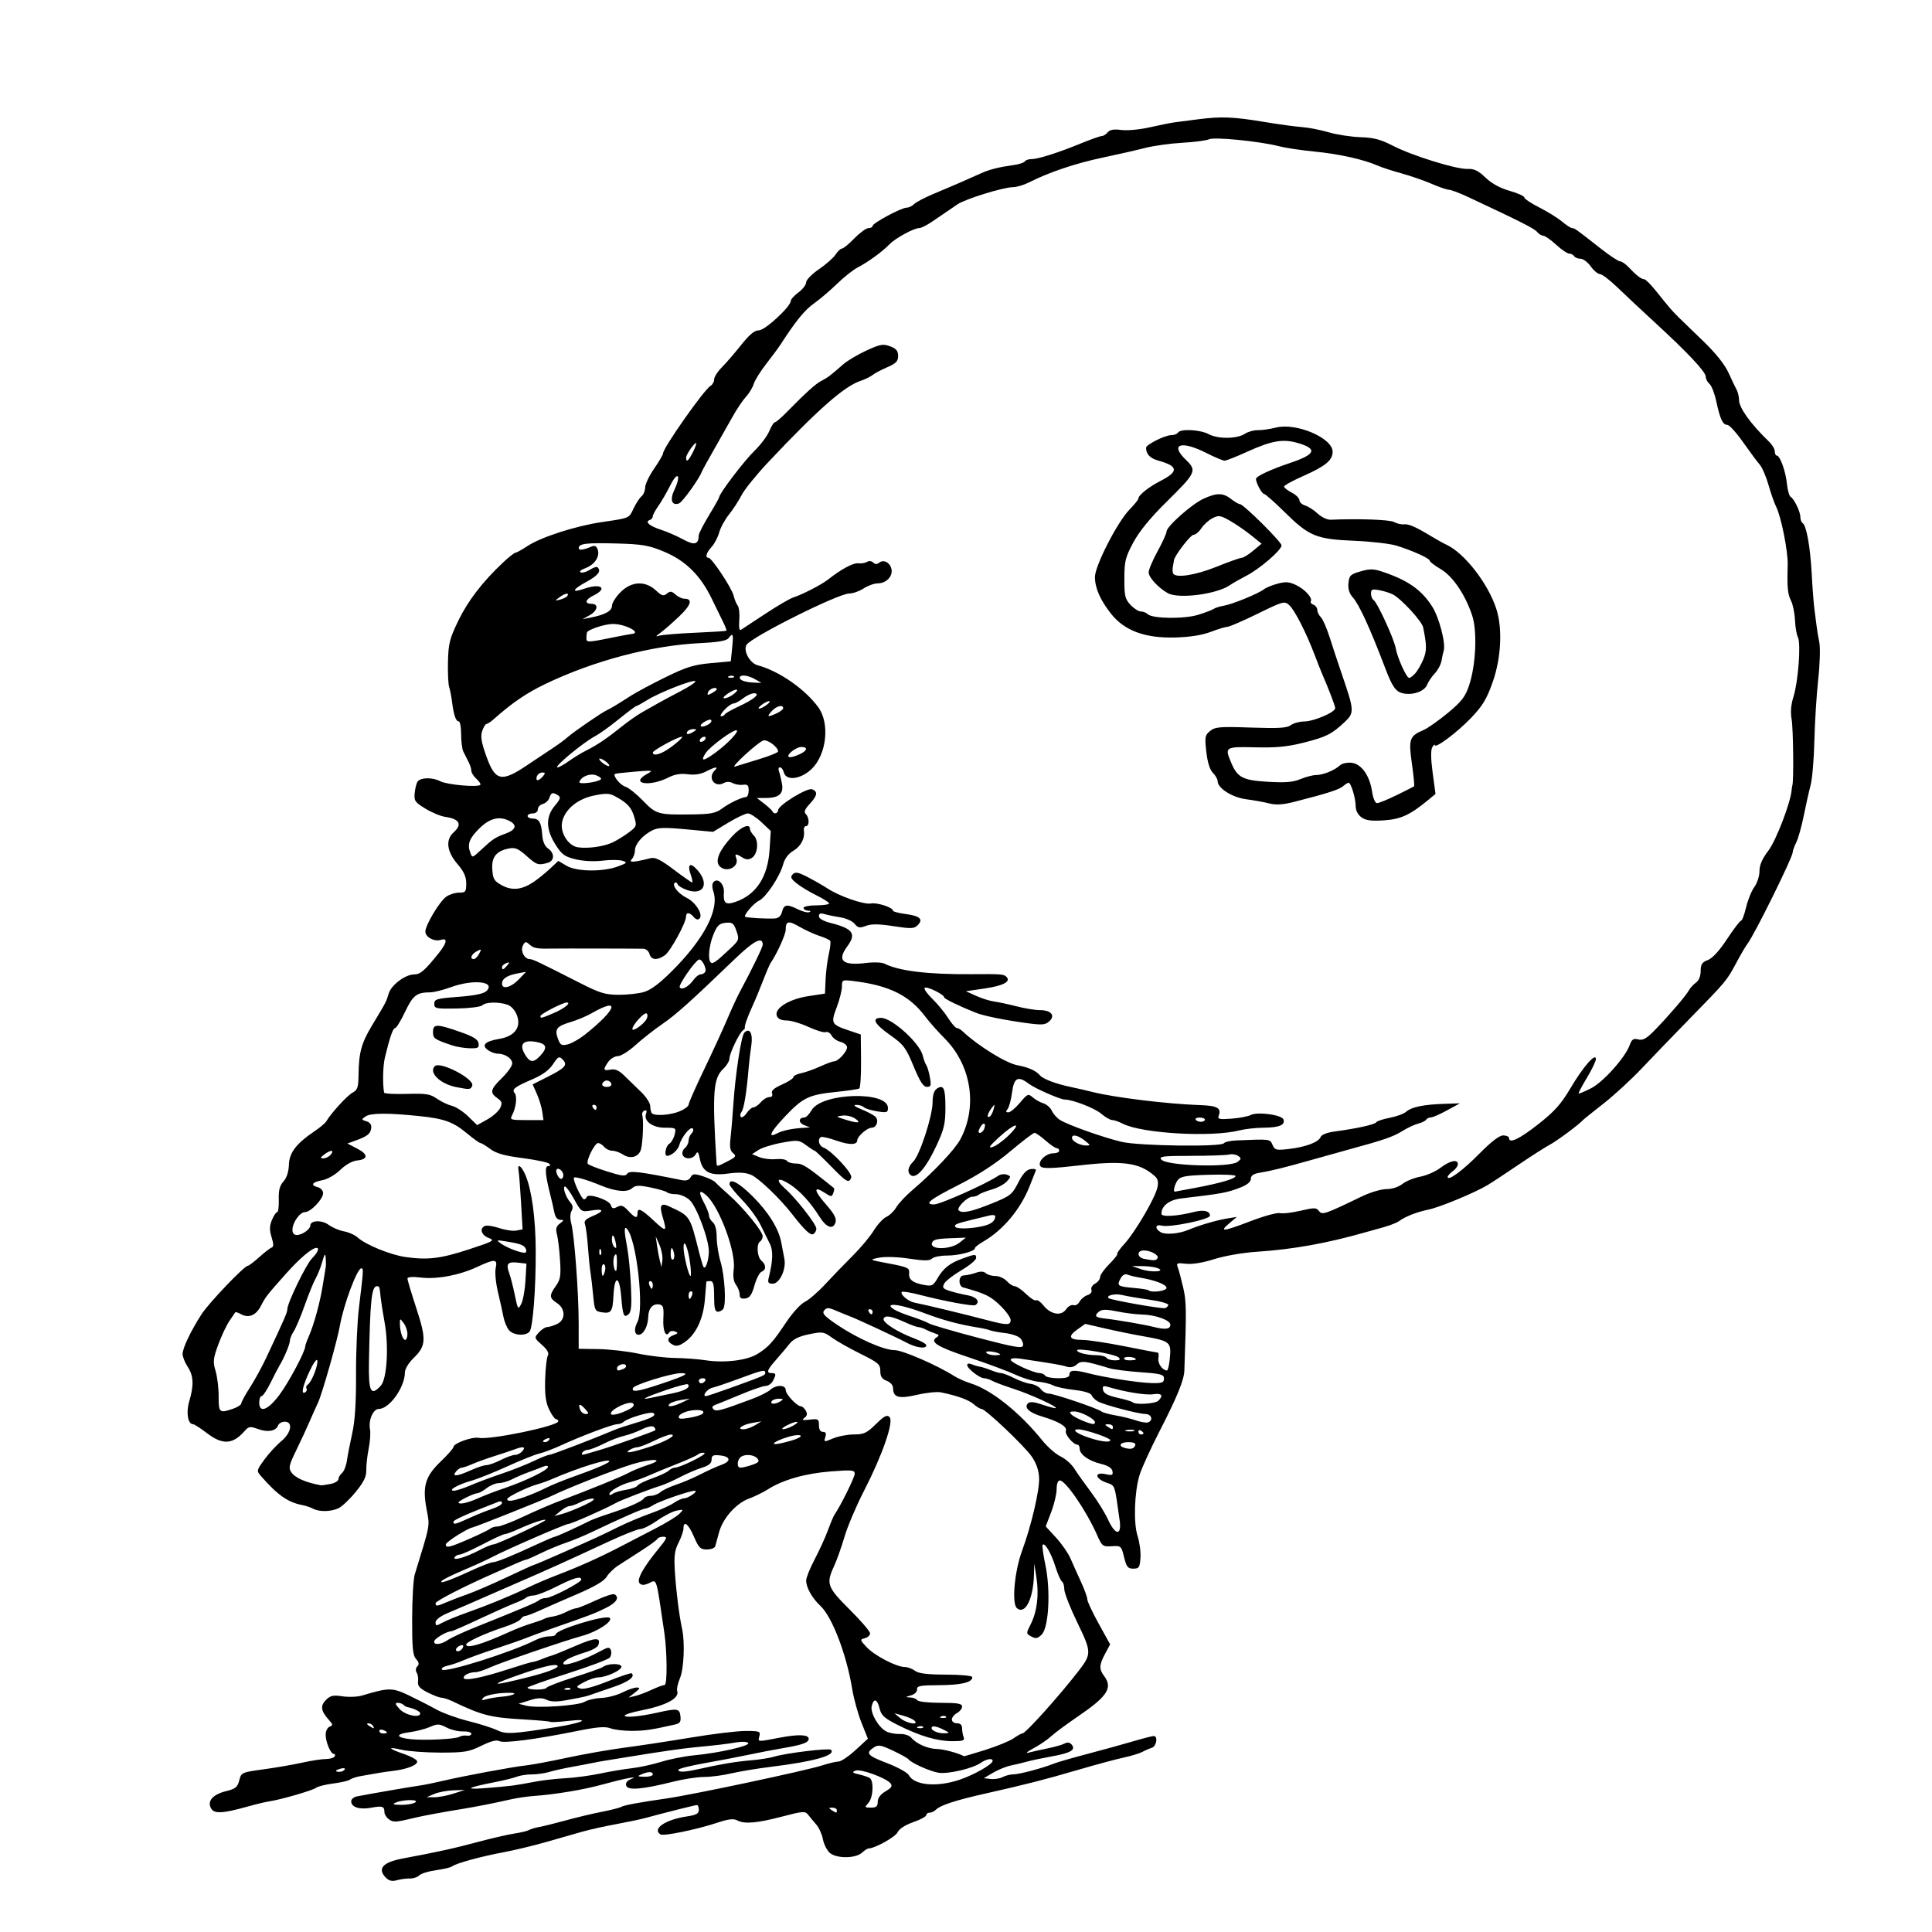 <?xml version="1.0" encoding="UTF-8" standalone="no"?>
<!-- Created with Inkscape (http://www.inkscape.org/) -->

<svg
   xmlns:dc="http://purl.org/dc/elements/1.1/"
   xmlns:cc="http://creativecommons.org/ns#"
   xmlns:rdf="http://www.w3.org/1999/02/22-rdf-syntax-ns#"
   xmlns:svg="http://www.w3.org/2000/svg"
   xmlns="http://www.w3.org/2000/svg"
   xmlns:sodipodi="http://sodipodi.sourceforge.net/DTD/sodipodi-0.dtd"
   xmlns:inkscape="http://www.inkscape.org/namespaces/inkscape"
   width="200mm"
   height="200mm"
   viewBox="0 0 200 200"
   version="1.1"
   id="svg665"
   inkscape:version="0.92.2 5c3e80d, 2017-08-06"
   sodipodi:docname="moneybagman.svg">
  <defs
     id="defs659" />
  <sodipodi:namedview
     id="base"
     pagecolor="#ffffff"
     bordercolor="#666666"
     borderopacity="1.0"
     inkscape:pageopacity="0.0"
     inkscape:pageshadow="2"
     inkscape:zoom="0.35"
     inkscape:cx="-590.15859"
     inkscape:cy="138.01961"
     inkscape:document-units="mm"
     inkscape:current-layer="layer1"
     showgrid="false"
     fit-margin-top="0"
     fit-margin-left="0"
     fit-margin-right="0"
     fit-margin-bottom="0"
     inkscape:window-width="1436"
     inkscape:window-height="856"
     inkscape:window-x="4"
     inkscape:window-y="0"
     inkscape:window-maximized="1" />
  <g
     inkscape:label="Layer 1"
     inkscape:groupmode="layer"
     id="layer1"
     transform="translate(-261.979,14.649)">
    <path
       style="fill:#000000;stroke-width:0.265"
       d="m 301.947,179.752 c -0.944,-0.944 -0.367,-1.617 1.723,-2.01 3.947,-0.743 5.148,-1.01 8.293,-1.845 1.164,-0.309 2.653,-0.644 3.308,-0.745 0.655,-0.101 1.32,-0.263 1.477,-0.36 0.157,-0.097 0.633,-0.238 1.057,-0.314 0.424,-0.076 1.664,-0.383 2.756,-0.684 1.091,-0.301 2.764,-0.698 3.717,-0.884 0.953,-0.185 1.864,-0.419 2.026,-0.518 0.267,-0.165 1.895,-0.466 4.709,-0.87 2.677,-0.384 14.365,-2.867 16.057,-3.41 0.682,-0.219 1.456,-0.403 1.72,-0.409 0.264,-0.006 1.054,-0.539 1.756,-1.186 l 1.277,-1.175 -0.663,-1.659 c -0.365,-0.912 -0.799,-2.492 -0.966,-3.511 -0.587,-3.582 -2.08,-7.47 -3.302,-8.599 -0.843,-0.779 -1.459,-1.881 -1.459,-2.611 0,-0.286 0.398,-1.274 0.884,-2.196 0.486,-0.922 1.102,-2.271 1.368,-2.999 0.267,-0.728 0.566,-1.442 0.665,-1.587 0.656,-0.961 2.11,-3.896 2.11,-4.259 0,-0.391 -0.267,-0.419 -2.447,-0.251 -2.635,0.203 -4.951,0.856 -6.503,1.834 -0.534,0.336 -1.429,0.777 -1.989,0.979 -1.321,0.476 -2.706,2.027 -3.098,3.467 -0.171,0.628 -0.353,1.29 -0.404,1.472 -0.052,0.182 -0.44,0.331 -0.863,0.331 -0.671,0 -0.842,-0.169 -1.339,-1.323 -0.572,-1.329 -1.084,-1.731 -1.084,-0.85 0,0.26 -0.229,0.922 -0.508,1.47 -0.415,0.813 -0.485,1.372 -0.38,3.033 0.125,1.981 0.447,4.532 0.742,5.872 0.308,1.397 0.194,4.136 -0.212,5.107 -0.228,0.545 -0.361,1.137 -0.296,1.316 0.284,0.776 -1.118,1.529 -3.845,2.065 -0.873,0.172 -1.587,0.399 -1.587,0.505 0,0.239 1.547,0.103 3.307,-0.289 2.172,-0.484 2.371,-0.456 2.464,0.348 0.066,0.568 -0.045,0.747 -0.529,0.858 -2.405,0.548 -3.167,0.661 -4.497,0.666 -0.827,0.004 -1.827,-0.116 -2.223,-0.267 -0.544,-0.207 -1.371,-0.141 -3.402,0.27 -4.349,0.88 -7.624,1.308 -8.092,1.058 -0.291,-0.156 -0.888,-0.002 -1.864,0.479 -1.281,0.631 -1.738,0.708 -4.214,0.709 -1.528,5.3e-4 -3.349,-0.132 -4.047,-0.295 -1.543,-0.36 -1.391,-0.115 0.279,0.451 0.672,0.228 1.269,0.555 1.326,0.726 0.124,0.373 -0.979,0.827 -2.446,1.006 -1.005,0.123 -1.559,0.212 -3.446,0.554 -0.437,0.079 -0.916,0.24 -1.065,0.358 -0.149,0.118 -0.923,0.297 -1.72,0.399 -0.797,0.101 -1.596,0.301 -1.776,0.443 -0.34,0.269 -3.672,1.235 -4.839,1.403 -0.368,0.053 -1.38,0.296 -2.249,0.54 -2.605,0.732 -3.475,0.771 -3.796,0.172 -0.404,-0.755 0.199,-1.432 1.574,-1.768 0.964,-0.236 1.175,-0.408 1.355,-1.111 0.21,-0.82 0.249,-0.837 2.528,-1.148 1.273,-0.173 3.066,-0.483 3.985,-0.689 0.919,-0.205 2.013,-0.374 2.432,-0.374 0.419,0 0.835,-0.119 0.925,-0.265 0.09,-0.146 0.057,-0.265 -0.074,-0.265 -0.334,0 -0.852,-1.22 -0.852,-2.005 0,-0.362 0.185,-0.728 0.411,-0.815 0.359,-0.138 0.347,-0.23 -0.093,-0.719 -0.815,-0.907 -0.89,-1.445 -0.286,-2.049 0.458,-0.458 0.744,-0.52 1.716,-0.374 0.641,0.096 1.552,0.059 2.024,-0.083 2.753,-0.828 3.13,-0.83 4.815,-0.026 0.879,0.42 2.159,1.074 2.844,1.455 0.685,0.381 2.173,0.923 3.307,1.204 1.134,0.282 2.468,0.703 2.965,0.937 0.971,0.457 1.532,0.43 6.089,-0.291 2.822,-0.446 3.814,-0.944 1.287,-0.646 -0.909,0.107 -1.727,0.149 -1.818,0.092 -0.091,-0.056 -1.403,-0.173 -2.916,-0.26 -3.3,-0.189 -4.196,-0.422 -7.223,-1.872 -0.423,-0.202 -0.933,-0.368 -1.135,-0.368 -0.202,0 -0.846,-0.244 -1.432,-0.543 -0.818,-0.417 -1.047,-0.678 -0.99,-1.124 0.041,-0.32 -0.024,-0.74 -0.145,-0.935 -0.127,-0.204 -0.097,-0.477 0.071,-0.645 0.211,-0.211 0.176,-0.417 -0.128,-0.754 -0.341,-0.377 -0.417,-1.152 -0.41,-4.184 0.005,-2.047 0.127,-4.108 0.273,-4.581 1.641,-5.337 1.565,-4.921 1.222,-6.747 -0.447,-2.378 -0.14,-3.403 1.484,-4.959 0.714,-0.684 1.298,-1.35 1.298,-1.479 0,-0.381 1.929,-1.079 2.621,-0.949 1.224,0.23 8.227,-1.229 8.227,-1.714 0,-0.124 -0.105,-0.225 -0.234,-0.225 -0.129,0 -0.447,-0.446 -0.708,-0.992 -0.353,-0.741 -0.458,-1.524 -0.413,-3.091 0.033,-1.154 0.157,-2.272 0.275,-2.483 0.148,-0.265 -0.039,-0.611 -0.606,-1.118 -0.812,-0.725 -0.815,-0.74 -0.32,-1.287 0.276,-0.304 0.656,-0.554 0.844,-0.554 0.189,0 0.647,-0.138 1.017,-0.307 0.917,-0.418 0.923,-1.585 0.013,-2.182 -0.804,-0.527 -0.82,-0.778 -0.112,-1.773 0.47,-0.659 0.532,-1.052 0.429,-2.687 -0.067,-1.053 -0.21,-2.247 -0.319,-2.655 -0.152,-0.569 -0.083,-0.827 0.299,-1.116 0.452,-0.342 0.455,-0.377 0.038,-0.384 -0.286,-0.005 -0.511,-0.282 -0.6,-0.736 -0.078,-0.4 -0.276,-1.263 -0.441,-1.918 -0.52,-2.064 -0.577,-2.91 -0.197,-2.91 0.219,0 0.254,-0.093 0.095,-0.251 -0.138,-0.138 -1.382,-0.398 -2.765,-0.578 -1.863,-0.242 -2.726,-0.486 -3.332,-0.94 -0.45,-0.337 -0.905,-0.613 -1.011,-0.613 -0.106,0 -0.749,-0.462 -1.43,-1.027 -1.415,-1.173 -2.333,-1.503 -4.942,-1.772 -3.194,-0.33 -5.001,-0.319 -5.513,0.034 -0.464,0.319 -0.46,0.343 0.082,0.514 0.383,0.121 0.541,0.358 0.486,0.726 -0.087,0.582 -0.406,0.827 -1.669,1.284 l -0.794,0.287 1.009,0.522 c 1.165,0.602 1.16,1.118 -0.012,1.234 -0.49,0.049 -1.181,0.437 -1.734,0.974 -0.533,0.517 -1.323,0.969 -1.877,1.073 -1.058,0.198 -1.244,0.513 -0.428,0.727 0.291,0.076 0.529,0.351 0.529,0.612 1e-5,0.61 -1.288,1.957 -1.871,1.957 -0.536,0 -1.304,1.086 -1.304,1.843 0,0.34 0.171,0.535 0.463,0.53 0.552,-0.01 1.389,-0.601 1.389,-0.982 0,-0.55 1.183,-0.595 1.897,-0.071 0.389,0.285 1.103,0.587 1.587,0.673 0.484,0.085 1.118,0.37 1.41,0.632 0.838,0.755 3.377,1.796 4.93,2.021 2.311,0.335 3.658,0.174 6.587,-0.787 2.591,-0.85 2.724,-0.927 2.044,-1.187 -0.773,-0.295 -0.976,-1.006 -0.356,-1.244 0.204,-0.078 0.87,0.026 1.479,0.232 0.609,0.206 1.397,0.319 1.751,0.251 l 0.644,-0.123 -0.16,-2.782 c -0.088,-1.53 -0.203,-3.004 -0.255,-3.275 -0.165,-0.855 0.306,-0.536 0.736,0.499 0.634,1.525 1.028,4.466 1.04,7.777 0.015,3.895 -0.294,7.943 -0.637,8.362 -0.395,0.482 -1.647,0.404 -2.12,-0.132 -0.225,-0.255 -0.488,-0.88 -0.585,-1.389 -0.097,-0.509 -0.356,-1.678 -0.576,-2.598 -0.219,-0.92 -0.322,-2.021 -0.228,-2.447 0.212,-0.966 -0.069,-0.986 -1.897,-0.135 -1.869,0.87 -4.158,1.305 -5.835,1.108 -0.885,-0.104 -1.401,-0.065 -1.401,0.106 0,0.149 0.412,1.528 0.915,3.065 1.057,3.225 1.02,3.902 -0.282,5.163 -0.516,0.5 -0.898,1.133 -0.898,1.488 0,1.523 -1.606,3.776 -2.691,3.776 -0.597,0 -1.105,1.168 -0.921,2.116 0.071,0.364 0.009,1.257 -0.137,1.985 -0.146,0.728 -0.259,1.73 -0.249,2.227 0.013,0.685 -0.254,1.236 -1.101,2.273 -0.615,0.753 -1.41,1.507 -1.766,1.676 -0.786,0.372 -1.996,0.397 -2.636,0.055 -0.259,-0.139 -0.757,-0.306 -1.107,-0.373 -1.499,-0.284 -2.566,-1.032 -4.293,-3.009 -0.471,-0.539 -0.462,-0.579 0.349,-1.699 0.457,-0.631 1.24,-1.484 1.739,-1.895 1.055,-0.87 1.267,-2.033 0.371,-2.033 -0.296,0 -0.604,0.174 -0.686,0.387 -0.227,0.592 -1.058,0.742 -2.075,0.374 -0.828,-0.299 -0.965,-0.279 -1.39,0.206 -1.225,1.398 -2.276,1.458 -3.893,0.224 -0.667,-0.509 -1.312,-0.926 -1.433,-0.926 -0.55,0 -0.756,-1.209 -0.405,-2.381 0.495,-1.653 0.449,-2.645 -0.165,-3.572 -0.289,-0.437 -0.525,-1.032 -0.525,-1.323 7.6e-4,-0.606 0.84,-2.367 1.954,-4.101 0.757,-1.177 4.432,-5.027 4.799,-5.027 0.104,0 0.634,-0.401 1.177,-0.892 0.543,-0.49 1.121,-0.937 1.285,-0.992 0.221,-0.075 0.22,-0.353 -0.002,-1.076 -0.231,-0.751 -0.222,-1.162 0.036,-1.786 0.185,-0.446 0.429,-0.811 0.542,-0.811 0.113,0 0.188,-0.583 0.166,-1.295 -0.03,-0.96 0.096,-1.445 0.485,-1.876 0.336,-0.371 0.539,-0.998 0.564,-1.737 0.042,-1.258 0.763,-2.192 2.695,-3.494 0.538,-0.362 1.066,-0.81 1.173,-0.995 0.486,-0.836 2.168,-2.672 2.716,-2.967 0.515,-0.276 0.608,-0.544 0.623,-1.797 0.028,-2.352 0.29,-3.323 1.392,-5.154 1.493,-2.481 1.472,-2.44 1.726,-3.299 0.267,-0.901 1.723,-1.993 2.658,-1.993 0.624,0 1.082,-0.4 2.529,-2.207 0.863,-1.078 0.943,-1.602 0.208,-1.368 -0.675,0.214 -1.598,-0.287 -1.595,-0.866 0.004,-0.668 1.481,-3.129 2.168,-3.61 0.326,-0.229 0.924,-0.416 1.328,-0.416 0.667,0 0.735,-0.088 0.735,-0.95 0,-0.703 -0.24,-1.231 -0.926,-2.032 -1.081,-1.262 -1.23,-2.482 -0.397,-3.236 0.946,-0.856 0.65,-1.407 -0.876,-1.629 -0.464,-0.068 -1.379,-0.451 -2.034,-0.851 -1.087,-0.665 -1.183,-0.807 -1.1,-1.637 0.05,-0.5 0.191,-1.032 0.314,-1.181 0.346,-0.42 1.535,-0.427 2.336,-0.012 0.701,0.363 3.863,0.647 4.138,0.372 0.075,-0.075 -0.103,-0.352 -0.395,-0.616 -0.292,-0.264 -0.531,-0.642 -0.531,-0.84 0,-0.198 -0.138,-0.626 -0.306,-0.951 -0.168,-0.325 -0.406,-0.798 -0.529,-1.051 -0.123,-0.253 -0.223,-1.056 -0.223,-1.786 0,-0.73 -0.111,-1.327 -0.247,-1.327 -0.297,0 -0.519,-0.647 -0.693,-2.02 -0.071,-0.562 -0.207,-1.261 -0.302,-1.552 -0.095,-0.291 -0.148,-1.482 -0.119,-2.646 0.048,-1.862 0.178,-2.372 1.084,-4.233 1.007,-2.069 2.515,-4.024 4.641,-6.019 0.582,-0.546 1.15,-0.993 1.262,-0.993 0.112,0 0.669,-0.308 1.238,-0.684 1.404,-0.929 4.96,-2.077 7.687,-2.481 2.96,-0.439 2.806,-0.372 3.312,-1.437 0.243,-0.511 0.609,-1.069 0.814,-1.239 0.205,-0.17 0.373,-0.579 0.373,-0.909 0,-0.33 0.417,-1.205 0.926,-1.946 0.509,-0.74 0.926,-1.452 0.926,-1.581 0,-0.566 4.254,-6.614 4.925,-7.001 0.201,-0.116 0.366,-0.414 0.366,-0.661 -1.4e-4,-0.247 0.356,-0.807 0.792,-1.244 0.436,-0.437 1.335,-1.478 1.999,-2.315 0.87,-1.097 1.385,-1.521 1.844,-1.521 0.641,0 3.302,-2.465 3.302,-3.059 1.5e-4,-0.155 0.357,-0.545 0.794,-0.868 0.437,-0.323 0.794,-0.792 0.794,-1.042 2.6e-4,-0.25 0.593,-0.859 1.317,-1.352 0.724,-0.493 1.5,-1.178 1.725,-1.521 0.225,-0.343 0.525,-0.624 0.668,-0.624 0.142,0 0.721,-0.476 1.286,-1.058 0.565,-0.582 1.22,-1.058 1.455,-1.058 0.235,0 0.428,-0.102 0.428,-0.228 0,-0.29 2.982,-1.889 3.524,-1.889 0.224,0 0.577,-0.17 0.784,-0.377 0.208,-0.208 1.139,-0.693 2.069,-1.078 1.623,-0.673 3.168,-1.343 4.867,-2.111 0.861,-0.389 1.822,-0.631 3.375,-0.848 0.547,-0.076 1.06,-0.245 1.14,-0.376 0.08,-0.13 0.391,-0.237 0.69,-0.237 0.692,0 2.741,-0.651 5.113,-1.623 1.019,-0.418 1.986,-0.759 2.15,-0.759 0.164,3.7e-4 0.443,-0.174 0.621,-0.388 0.23,-0.277 0.637,-0.347 1.421,-0.243 0.613,0.081 1.918,-0.043 2.951,-0.279 1.019,-0.233 2.209,-0.47 2.646,-0.525 0.437,-0.056 1.508,-0.194 2.381,-0.308 2.325,-0.303 3.647,-0.25 6.747,0.268 1.528,0.255 3.314,0.5 3.969,0.544 0.655,0.044 1.89,0.284 2.745,0.534 0.855,0.25 2.343,0.48 3.307,0.511 1.372,0.044 2.099,0.235 3.341,0.878 1.994,1.032 6.596,2.461 7.752,2.407 0.671,-0.031 1.1,0.176 1.852,0.898 0.639,0.613 1.506,1.088 2.5,1.371 0.837,0.238 1.521,0.547 1.521,0.686 0,0.139 0.697,0.605 1.548,1.035 0.851,0.43 1.91,1.086 2.353,1.459 0.443,0.373 0.913,0.678 1.044,0.678 0.255,0 0.374,0.085 2.96,2.115 0.928,0.729 1.829,1.325 2.003,1.325 0.173,0 0.567,0.268 0.874,0.595 0.791,0.843 1.326,1.257 1.625,1.257 0.142,0 0.706,0.566 1.254,1.257 0.548,0.691 1.205,1.495 1.46,1.786 0.517,0.59 0.6,0.672 3.407,3.374 1.267,1.22 2.212,2.399 2.596,3.241 0.332,0.728 0.716,1.53 0.852,1.782 0.136,0.253 0.249,0.729 0.25,1.058 0.002,0.814 1.206,2.487 3.107,4.319 0.327,0.316 0.595,0.768 0.595,1.006 0,0.238 0.093,0.433 0.207,0.433 0.335,0 0.92,1.625 1.048,2.91 0.065,0.655 0.234,1.262 0.376,1.349 0.381,0.236 1.016,1.551 1.016,2.105 0,0.266 0.107,0.549 0.238,0.63 0.393,0.243 0.793,2.497 0.942,5.308 0.077,1.455 0.2,3.063 0.273,3.572 0.073,0.509 0.172,1.283 0.221,1.72 0.049,0.437 0.179,1.225 0.289,1.752 0.11,0.527 0.058,2.253 -0.116,3.836 -0.174,1.583 -0.352,4.426 -0.395,6.318 -0.043,1.892 -0.22,3.975 -0.394,4.63 -0.173,0.655 -0.494,2.084 -0.712,3.175 -0.218,1.091 -0.564,2.321 -0.768,2.733 -0.204,0.412 -0.371,0.876 -0.371,1.032 0,0.523 -3.992,8.593 -4.686,9.473 -0.176,0.223 -0.699,1.116 -1.162,1.984 -0.976,1.831 -1.029,1.895 -4.868,5.82 -1.601,1.637 -3.803,3.921 -4.895,5.076 -1.091,1.155 -2.877,2.799 -3.969,3.653 -1.091,0.854 -2.044,1.619 -2.117,1.7 -0.438,0.485 -2.661,2.138 -3.441,2.56 -0.508,0.275 -1.977,1.213 -3.264,2.086 -1.287,0.873 -2.715,1.814 -3.175,2.091 -1.31,0.791 -4.958,2.304 -6.143,2.547 -1.184,0.243 -2.416,0.726 -3.027,1.186 -0.218,0.164 -0.933,0.447 -1.587,0.628 -0.655,0.181 -1.548,0.431 -1.984,0.556 -3.902,1.111 -7.441,1.745 -11.064,1.983 -1.511,0.099 -3.392,0.422 -4.498,0.771 -1.195,0.378 -2.284,0.555 -2.934,0.478 -0.926,-0.11 -1.013,-0.071 -0.842,0.374 0.105,0.273 0.356,1.211 0.558,2.084 0.336,1.457 0.347,2.255 0.122,8.599 -0.036,1 -0.734,2.703 -2.599,6.341 -0.93,1.814 -1.851,3.838 -2.047,4.498 -0.534,1.8 -0.63,4.969 -0.191,6.305 0.205,0.625 0.337,1.637 0.293,2.249 -0.072,0.989 -0.154,1.112 -0.742,1.112 -0.564,0 -0.705,-0.175 -0.955,-1.191 -0.286,-1.162 -0.317,-1.189 -1.274,-1.13 -0.933,0.057 -1.008,-5.3e-4 -1.53,-1.182 -1.104,-2.495 -3.245,-5.625 -3.847,-5.625 -0.2,-1e-5 -0.331,0.357 -0.331,0.902 0,0.496 -0.254,1.567 -0.565,2.379 l -0.565,1.476 1.063,1.153 c 0.585,0.634 1.264,1.617 1.511,2.185 0.246,0.568 0.737,1.66 1.09,2.427 0.353,0.767 0.642,1.569 0.642,1.782 0,0.213 0.532,1.349 1.182,2.525 l 1.182,2.137 -0.521,0.971 c -0.616,1.149 -0.638,1.595 -0.115,2.287 0.934,1.234 0.375,2.11 -2.673,4.186 -1.174,0.8 -2.44,1.737 -2.812,2.082 -0.372,0.345 -1.197,0.905 -1.833,1.244 -0.636,0.34 -0.859,0.539 -0.495,0.442 0.364,-0.096 1.254,-0.295 1.978,-0.442 0.724,-0.147 1.516,-0.373 1.758,-0.503 0.294,-0.158 0.539,-0.118 0.737,0.12 0.446,0.537 -0.112,0.862 -2.092,1.217 -0.946,0.17 -2.077,0.409 -2.514,0.531 -0.437,0.122 -1.195,0.304 -1.686,0.404 -0.491,0.1 -1.324,0.437 -1.852,0.749 l -0.96,0.567 0.715,0.082 c 0.393,0.045 0.951,-0.044 1.239,-0.198 0.289,-0.154 0.79,-0.281 1.114,-0.281 0.599,0 3.005,-0.639 4.208,-1.118 0.364,-0.145 1.912,-0.592 3.44,-0.993 1.528,-0.402 3.64,-0.984 4.693,-1.294 1.053,-0.31 2.035,-0.564 2.183,-0.564 0.462,0 0.291,1.068 -0.195,1.218 -0.255,0.079 -0.696,0.27 -0.98,0.425 -0.284,0.155 -1.177,0.425 -1.984,0.601 -0.807,0.176 -2.896,0.739 -4.642,1.251 -3.465,1.016 -5.422,1.517 -9.657,2.47 -3.081,0.694 -4.623,1.198 -5.088,1.663 -0.17,0.17 -0.464,0.309 -0.653,0.309 -0.189,0 -0.344,0.114 -0.344,0.254 0,0.14 -0.61,0.467 -1.356,0.728 -0.835,0.292 -1.458,0.696 -1.622,1.051 -0.223,0.484 -2.357,1.671 -3.004,1.671 -0.107,0 -0.412,0.197 -0.678,0.438 -0.681,0.617 -2.663,0.621 -3.34,0.008 -0.292,-0.264 -0.609,-0.896 -0.704,-1.404 -0.095,-0.508 -0.4,-1.185 -0.677,-1.504 -0.277,-0.319 -0.657,-0.778 -0.845,-1.019 -0.316,-0.406 -0.519,-0.392 -2.723,0.185 -2.621,0.686 -3.876,0.789 -4.637,0.383 -0.366,-0.196 -0.913,-0.131 -2.033,0.242 -2.114,0.704 -5.571,1.418 -5.895,1.218 -0.914,-0.565 0.499,-1.535 2.709,-1.861 0.99,-0.146 1.257,-0.291 1.257,-0.684 0,-0.275 -0.089,-0.498 -0.198,-0.496 -0.186,0.003 -3.303,0.785 -5.358,1.344 -0.509,0.139 -1.879,0.427 -3.043,0.641 -1.164,0.214 -2.712,0.558 -3.44,0.765 -0.728,0.207 -2.394,0.684 -3.704,1.06 -1.31,0.376 -3.331,0.862 -4.492,1.081 -2.382,0.447 -4.901,1.138 -5.297,1.453 -0.146,0.115 -0.893,0.294 -1.661,0.398 -0.768,0.103 -1.552,0.343 -1.742,0.534 -0.19,0.19 -0.634,0.337 -0.985,0.327 -0.352,-0.01 -0.95,0.069 -1.329,0.177 -0.488,0.138 -0.816,0.069 -1.124,-0.24 z m 46.661,-7.012 c 0,-0.146 -0.208,-0.263 -0.463,-0.261 -0.396,0.003 -0.405,0.041 -0.066,0.261 0.499,0.323 0.529,0.323 0.529,0 z m 4.233,-0.869 c 0,-0.393 0.282,-0.771 0.807,-1.081 0.619,-0.365 0.74,-0.558 0.519,-0.824 -0.481,-0.579 -3.125,-1.538 -3.638,-1.319 -0.379,0.162 -0.313,0.234 0.351,0.384 0.449,0.102 0.955,0.271 1.124,0.375 0.459,0.284 0.371,2.031 -0.13,2.585 -0.414,0.457 -0.399,0.484 0.265,0.484 0.555,0 0.702,-0.127 0.702,-0.604 z m 8.467,-2.279 c 1.488,-0.5 3.408,-1.59 3.428,-1.946 0.018,-0.327 -0.627,-0.225 -1.226,0.195 -0.83,0.581 -3.354,1.174 -4.364,1.024 -0.864,-0.128 -2.869,-1.026 -3.129,-1.401 -0.073,-0.105 -0.787,-0.501 -1.587,-0.88 -1.234,-0.585 -1.533,-0.638 -1.97,-0.353 -0.921,0.602 -0.72,0.849 1.325,1.629 1.108,0.423 2.131,0.986 2.273,1.252 0.567,1.06 2.893,1.272 5.251,0.48 z m -63.648,-1.061 c 0.082,-0.132 -0.09,-0.178 -0.381,-0.101 -0.618,0.162 -0.696,0.341 -0.148,0.341 0.21,0 0.448,-0.108 0.53,-0.24 z m 66.346,-2.04 c 1.208,-0.381 2.513,-0.917 2.899,-1.191 0.386,-0.274 0.803,-0.504 0.926,-0.511 0.339,-0.02 3.841,-3.921 5.811,-6.473 1.348,-1.746 1.342,-1.943 -0.145,-5.012 -0.737,-1.521 -1.341,-3.062 -1.341,-3.424 0,-0.362 -0.108,-0.725 -0.24,-0.806 -0.132,-0.082 -0.438,-0.773 -0.679,-1.537 -0.447,-1.414 -1.086,-2.514 -1.323,-2.277 -0.072,0.072 0.056,1.016 0.284,2.097 0.556,2.639 0.354,6.467 -0.381,7.202 -0.415,0.415 -0.608,0.452 -1.068,0.206 -0.558,-0.299 -0.559,-0.307 -0.067,-1.283 0.654,-1.298 0.866,-3.03 0.59,-4.819 l -0.224,-1.455 -0.035,1.191 c -0.072,2.491 -0.914,4.135 -1.759,3.433 -0.556,-0.462 -0.258,-3.805 0.531,-5.947 0.96,-2.606 1.816,-6.27 1.762,-7.537 -0.034,-0.797 -0.285,-1.524 -0.763,-2.215 -0.776,-1.12 -4.8,-4.933 -5.206,-4.933 -0.138,0 -0.496,-0.217 -0.797,-0.483 -0.511,-0.451 -1.68,-0.875 -3.392,-1.229 -0.401,-0.083 -1.518,0.032 -2.481,0.256 -1.891,0.439 -2.478,0.273 -2.478,-0.699 0,-0.293 -0.276,-0.608 -0.661,-0.755 -0.495,-0.188 -0.661,-0.444 -0.661,-1.016 0,-0.689 -0.2,-0.863 -2.051,-1.779 -1.128,-0.558 -2.457,-1.309 -2.953,-1.669 -0.853,-0.62 -0.982,-0.639 -2.381,-0.35 -1.045,0.215 -1.634,0.504 -2.008,0.982 -0.291,0.373 -0.916,1.114 -1.389,1.648 -0.951,1.074 -1.056,1.39 -0.463,1.39 0.469,0 0.489,0.128 0.123,0.811 -0.151,0.281 -0.482,0.512 -0.736,0.512 -0.254,0 -1.411,0.396 -2.57,0.881 -1.16,0.484 -2.337,0.965 -2.616,1.067 -0.354,0.13 -0.423,0.27 -0.23,0.463 0.282,0.282 0.739,0.16 4.012,-1.064 0.783,-0.293 1.625,-0.716 1.873,-0.94 0.604,-0.547 1.599,-0.531 1.599,0.025 0,0.447 1.167,1.684 1.588,1.684 0.131,0 0.352,0.203 0.491,0.452 0.181,0.324 0.14,0.535 -0.146,0.744 -0.311,0.227 -0.188,0.267 0.554,0.181 0.879,-0.103 0.953,-0.058 0.953,0.579 0,0.45 0.144,0.69 0.415,0.69 0.298,0 0.366,0.153 0.243,0.542 -0.167,0.527 -0.146,0.531 0.808,0.132 0.539,-0.225 1.511,-0.41 2.159,-0.41 1.021,0 1.325,-0.143 2.266,-1.066 0.878,-0.861 1.151,-1.001 1.419,-0.728 0.458,0.466 -0.75,3.948 -2.652,7.642 -0.794,1.543 -1.704,3.686 -2.021,4.763 -0.317,1.076 -0.802,2.441 -1.078,3.032 -0.841,1.807 -0.712,2.167 1.616,4.481 1.164,1.157 2.117,2.267 2.117,2.466 0,0.199 -0.245,0.426 -0.545,0.504 -0.524,0.137 -0.517,0.173 0.198,0.935 0.814,0.868 3.072,2.041 3.934,2.046 0.3,0.001 0.776,0.177 1.058,0.391 0.372,0.281 1.261,0.391 3.226,0.397 1.56,0.005 2.712,0.117 2.712,0.264 0,0.54 -1.139,0.817 -3.403,0.828 -1.998,0.009 -2.348,0.075 -2.32,0.438 0.019,0.244 -0.249,0.508 -0.628,0.617 -0.609,0.175 -0.616,0.192 -0.082,0.217 0.319,0.015 0.653,0.145 0.743,0.291 0.09,0.146 1.169,0.265 2.397,0.265 1.785,0 2.233,0.078 2.233,0.388 0,0.213 -0.238,0.515 -0.529,0.671 -0.291,0.156 -0.529,0.458 -0.529,0.671 0,0.213 0.238,0.388 0.529,0.388 0.345,0 0.529,0.176 0.529,0.508 0,0.279 0.072,0.696 0.161,0.926 0.133,0.347 -0.063,0.419 -1.143,0.419 -1.591,0 -3.36,-0.52 -5.628,-1.655 -1.434,-0.718 -1.749,-0.999 -1.926,-1.718 -0.244,-0.995 -0.597,-1.115 -0.816,-0.278 -0.181,0.692 0.673,2.197 1.496,2.637 0.31,0.166 0.943,0.288 1.407,0.27 0.468,-0.018 0.992,0.148 1.179,0.374 0.528,0.637 1.723,1.163 2.677,1.179 0.669,0.011 2.271,0.442 2.778,0.747 0.029,0.017 1.041,-0.28 2.249,-0.661 z m -54.474,-1.346 c 0.173,-0.108 0.523,-0.163 0.777,-0.121 0.255,0.042 0.463,-0.047 0.463,-0.197 0,-0.15 -0.387,-0.259 -0.861,-0.241 -0.474,0.018 -1.242,-0.165 -1.709,-0.406 -0.755,-0.391 -0.942,-0.397 -1.719,-0.054 -0.479,0.211 -1.451,0.459 -2.16,0.551 -1.469,0.191 -1.347,0.57 0.23,0.719 1.492,0.141 4.603,-0.016 4.978,-0.251 z m -7.491,-0.447 c 0,-0.057 -0.179,-0.173 -0.397,-0.256 -0.218,-0.084 -0.397,-0.037 -0.397,0.104 0,0.141 0.179,0.256 0.397,0.256 0.218,0 0.397,-0.047 0.397,-0.104 z m 57.483,-0.357 c -0.471,-0.235 -0.944,-0.34 -1.051,-0.233 -0.28,0.28 0.475,0.688 1.246,0.673 0.629,-0.012 0.62,-0.034 -0.196,-0.44 z m -58.939,-0.333 c -0.09,-0.146 -0.305,-0.263 -0.479,-0.261 -0.189,0.002 -0.157,0.106 0.082,0.261 0.508,0.328 0.6,0.328 0.397,0 z m 56.946,0.105 c -0.088,-0.088 -0.316,-0.097 -0.507,-0.021 -0.211,0.085 -0.148,0.147 0.16,0.16 0.279,0.011 0.435,-0.051 0.347,-0.139 z m -0.885,-0.639 c -0.148,-0.148 -0.678,-0.382 -1.177,-0.52 l -0.908,-0.251 0.625,0.52 c 0.643,0.536 1.974,0.764 1.461,0.251 z m 3.267,-0.42 c -0.088,-0.088 -0.316,-0.097 -0.507,-0.021 -0.211,0.085 -0.148,0.147 0.16,0.16 0.279,0.011 0.435,-0.051 0.347,-0.139 z m -54.433,-0.338 c 0,-0.196 -0.664,-0.515 -1.367,-0.657 -0.097,-0.02 -0.266,-0.125 -0.375,-0.234 -0.109,-0.109 -0.378,-0.198 -0.597,-0.198 -0.296,0 -0.239,0.17 0.223,0.661 0.6,0.638 2.117,0.945 2.117,0.428 z m 17.04,-1.204 c 0.305,-0.186 1.077,-0.361 1.715,-0.389 0.638,-0.028 1.616,-0.283 2.172,-0.567 0.557,-0.284 1.225,-0.514 1.486,-0.51 0.392,0.005 0.36,0.094 -0.188,0.519 l -0.661,0.513 0.661,-0.151 c 0.364,-0.083 1.146,-0.376 1.737,-0.651 0.592,-0.275 1.196,-0.499 1.343,-0.499 0.28,0 0.26,-3.418 -0.032,-5.395 -0.876,-5.941 -0.748,-5.525 -1.592,-5.141 -0.493,0.224 -0.757,0.229 -0.969,0.018 -0.345,-0.345 0.361,-1.639 1.95,-3.571 0.887,-1.08 0.959,-1.257 0.51,-1.257 -0.288,0 -0.563,0.096 -0.611,0.214 -0.049,0.118 -0.803,0.672 -1.676,1.231 -0.873,0.56 -1.954,1.256 -2.403,1.547 -0.448,0.291 -0.984,0.817 -1.191,1.168 -0.25,0.425 -1.263,1.019 -3.021,1.772 -1.455,0.624 -3.205,1.389 -3.888,1.702 -0.683,0.312 -1.362,0.568 -1.508,0.568 -0.146,0 -0.361,0.149 -0.478,0.331 -0.116,0.182 -0.866,0.544 -1.667,0.805 -1.994,0.65 -3.969,1.555 -3.969,1.82 0,0.465 1.663,-0.021 4.498,-1.316 0.655,-0.299 1.667,-0.687 2.249,-0.862 0.582,-0.175 1.177,-0.389 1.323,-0.475 0.146,-0.086 0.551,-0.196 0.901,-0.244 0.35,-0.048 0.969,-0.259 1.376,-0.47 0.407,-0.21 0.869,-0.382 1.028,-0.382 0.159,0 1.062,-0.362 2.007,-0.803 0.945,-0.442 1.833,-0.733 1.973,-0.646 0.538,0.333 0.212,0.859 -0.87,1.4 -1.139,0.57 -1.563,0.733 -5.358,2.056 -1.164,0.406 -2.474,0.885 -2.91,1.064 -0.437,0.179 -1.865,0.679 -3.175,1.11 -1.31,0.432 -2.798,0.97 -3.307,1.196 -0.509,0.226 -1.258,0.481 -1.664,0.567 -0.406,0.086 -0.672,0.264 -0.591,0.395 0.251,0.407 7.298,-1.813 9.717,-3.061 0.393,-0.203 1.018,-0.369 1.389,-0.369 0.371,0 0.675,-0.09 0.675,-0.2 0,-0.491 5.228,-2.086 5.604,-1.71 0.348,0.348 -1.308,1.431 -2.826,1.846 -1.875,0.514 -8.433,2.759 -9.554,3.271 -0.598,0.273 -1.273,0.497 -1.5,0.497 -0.626,0 -1.249,0.29 -1.249,0.581 0,0.371 1.828,0.021 4.588,-0.877 1.286,-0.419 2.44,-0.762 2.562,-0.762 0.123,0 0.559,-0.137 0.968,-0.305 0.41,-0.168 0.875,-0.333 1.034,-0.367 0.159,-0.034 1.259,-0.483 2.445,-0.996 2.054,-0.89 2.658,-0.907 2.335,-0.065 -0.075,0.197 -0.592,0.5 -1.148,0.674 -1.718,0.538 -2.466,0.911 -2.466,1.231 0,0.346 2.123,-0.36 3.772,-1.255 0.879,-0.477 1.012,-0.491 1.154,-0.121 0.088,0.23 0.034,0.57 -0.119,0.755 -0.154,0.185 -2.132,0.927 -4.395,1.649 -2.263,0.721 -4.115,1.377 -4.115,1.457 0,0.26 1.807,0.276 1.967,0.018 0.085,-0.137 1.374,-0.633 2.864,-1.1 1.49,-0.468 2.83,-0.945 2.977,-1.06 0.456,-0.357 1.787,-0.401 1.906,-0.062 0.123,0.351 -1.509,1.129 -2.404,1.147 -0.31,0.006 -0.972,0.229 -1.473,0.496 -0.825,0.439 -0.859,0.501 -0.364,0.658 0.345,0.11 1.4,-0.171 2.869,-0.763 1.278,-0.515 2.379,-0.881 2.447,-0.813 0.368,0.368 -0.343,0.888 -1.961,1.435 -0.999,0.338 -1.996,0.68 -2.214,0.761 -0.514,0.191 -0.641,0.22 -2.453,0.559 -1.117,0.209 -1.702,0.206 -2.182,-0.013 -0.5,-0.228 -0.922,-0.215 -1.781,0.056 l -1.125,0.354 0.794,0.199 c 1.127,0.283 5.398,-0.005 6.06,-0.409 z m -8.497,-0.53 c 0.551,-0.044 1.087,-0.17 1.191,-0.28 0.104,-0.11 -0.5,-0.145 -1.342,-0.078 -0.842,0.067 -1.675,0.276 -1.852,0.466 -0.26,0.279 -0.196,0.309 0.34,0.158 0.364,-0.102 1.112,-0.222 1.663,-0.266 z m 6.996,-0.838 c -0.088,-0.088 -0.316,-0.097 -0.507,-0.021 -0.211,0.085 -0.148,0.147 0.16,0.16 0.279,0.011 0.435,-0.051 0.347,-0.139 z m -4.47,-1.146 c 2.298,-0.574 3.558,-1.094 3.057,-1.261 -0.403,-0.134 -1.94,0.281 -4.6,1.243 -2.434,0.881 -1.933,0.886 1.543,0.018 z m -6.631,-3.142 c 0.065,-0.193 -0.057,-0.252 -0.314,-0.154 -0.23,0.088 -0.419,0.277 -0.419,0.419 0,0.348 0.601,0.13 0.733,-0.266 z m -1.576,-0.732 c 0.329,-0.23 1.575,-0.811 2.771,-1.29 5.081,-2.039 6.421,-2.607 6.658,-2.824 0.138,-0.126 0.458,-0.23 0.71,-0.23 0.562,0 3.669,-1.615 3.669,-1.906 0,-0.409 -0.751,-0.199 -2.548,0.711 -1,0.507 -2.062,0.923 -2.36,0.926 -0.298,0.003 -0.656,0.105 -0.794,0.227 -0.138,0.122 -0.668,0.38 -1.177,0.573 -0.509,0.193 -2.154,0.926 -3.654,1.63 -1.5,0.704 -2.816,1.279 -2.924,1.279 -0.427,0 -1.622,0.68 -1.744,0.992 -0.182,0.467 0.677,0.413 1.393,-0.088 z m 2.034,-2.858 c 2.158,-0.762 4.483,-1.72 6.35,-2.618 0.728,-0.35 2.037,-0.908 2.91,-1.24 2.231,-0.849 4.452,-1.844 6.471,-2.899 0.952,-0.498 2.624,-1.364 3.715,-1.926 1.091,-0.561 2.205,-1.241 2.475,-1.511 0.477,-0.477 0.47,-0.486 -0.262,-0.346 -0.414,0.079 -1.318,0.541 -2.009,1.027 -0.691,0.486 -1.48,0.883 -1.754,0.883 -0.274,0 -1.793,0.602 -3.376,1.338 -4.828,2.244 -5.941,2.746 -9.625,4.343 -1.237,0.536 -2.666,1.16 -3.175,1.387 -1.103,0.491 -2.075,0.912 -3.77,1.63 -0.759,0.322 -1.257,0.702 -1.257,0.96 0,0.386 0.069,0.389 0.728,0.026 0.4,-0.22 1.561,-0.695 2.58,-1.054 z m -2.157,-1.057 c 0.459,-0.201 1.429,-0.572 2.157,-0.826 0.728,-0.254 2.551,-1.042 4.053,-1.752 1.501,-0.71 2.781,-1.291 2.843,-1.291 0.062,0 1.334,-0.541 2.826,-1.203 3.718,-1.648 4.077,-1.813 5.889,-2.713 0.873,-0.433 2.361,-1.06 3.307,-1.393 0.946,-0.333 2.036,-0.822 2.422,-1.088 0.386,-0.265 0.87,-0.483 1.074,-0.483 0.438,0 1.533,-0.773 1.112,-0.785 -0.49,-0.014 -3.651,1.073 -4.268,1.468 -0.322,0.206 -0.704,0.375 -0.848,0.375 -0.267,0 -2.598,1.022 -5.445,2.387 -0.873,0.419 -2.123,0.938 -2.778,1.154 -0.655,0.216 -1.815,0.699 -2.578,1.072 -0.763,0.373 -1.46,0.679 -1.548,0.679 -0.088,0 -0.594,0.194 -1.126,0.432 -0.531,0.238 -1.502,0.667 -2.157,0.955 -3.118,1.37 -6.085,2.891 -6.085,3.121 0,0.338 0.162,0.322 1.151,-0.11 z m 2.484,-3.245 c 1.058,-0.489 2.087,-0.889 2.286,-0.889 0.386,0 1.91,-0.619 4.608,-1.872 0.916,-0.425 1.738,-0.774 1.826,-0.774 0.143,0 2.341,-0.999 3.615,-1.644 0.27,-0.137 1.163,-0.467 1.984,-0.734 2.041,-0.664 3.408,-1.265 3.607,-1.587 0.091,-0.148 0.417,-0.269 0.725,-0.269 0.307,0 0.747,-0.166 0.977,-0.369 0.23,-0.203 0.977,-0.557 1.66,-0.786 0.683,-0.229 1.814,-0.712 2.514,-1.074 0.699,-0.361 1.663,-0.798 2.141,-0.97 1.059,-0.381 0.978,-0.873 -0.163,-0.985 -0.689,-0.068 -0.84,0.011 -0.84,0.443 0,0.377 -0.281,0.612 -0.992,0.831 -0.546,0.168 -1.561,0.603 -2.257,0.967 -0.695,0.364 -1.588,0.763 -1.984,0.887 -1.307,0.408 -4.192,1.52 -4.71,1.816 -0.98,0.56 -4.588,2.152 -4.877,2.152 -0.319,0 -6.44,2.662 -7.934,3.451 -0.509,0.269 -1.819,0.866 -2.91,1.326 -1.091,0.461 -2.103,0.957 -2.249,1.103 -0.398,0.399 0.754,0.003 2.973,-1.022 z m 0.861,-2.117 c 0.654,-0.343 1.34,-0.624 1.525,-0.624 0.347,0 5.356,-2.354 5.356,-2.517 0,-0.161 -1.413,0.307 -2.697,0.893 -0.683,0.311 -1.367,0.566 -1.519,0.566 -0.152,0 -1.186,0.476 -2.298,1.058 -1.112,0.582 -2.177,1.058 -2.368,1.058 -0.191,0 -0.423,0.124 -0.517,0.275 -0.254,0.411 1.12,0.024 2.518,-0.71 z m -0.992,-1.198 c 1.056,-0.462 2.034,-0.938 2.172,-1.058 0.138,-0.12 0.477,-0.219 0.754,-0.219 0.276,0 1.473,-0.459 2.659,-1.019 1.186,-0.561 2.871,-1.289 3.744,-1.618 3.275,-1.234 6.376,-2.498 7.144,-2.913 0.437,-0.236 1.304,-0.592 1.927,-0.792 1.998,-0.641 0.624,-0.752 -1.486,-0.12 -1.739,0.521 -6.704,2.469 -8.379,3.288 -0.791,0.387 -7.895,3.219 -8.21,3.273 -0.536,0.093 -2.77,1.515 -2.77,1.764 0,0.403 0.401,0.307 2.445,-0.586 z m 67.307,-1.939 c -0.535,-3.819 -0.434,-3.539 -1.391,-3.885 -1.169,-0.423 -1.229,-1.126 -0.074,-0.872 0.702,0.154 0.805,0.11 0.725,-0.31 -0.062,-0.327 -0.465,-0.579 -1.214,-0.76 -1.253,-0.303 -2.182,-0.975 -2.182,-1.578 0,-0.22 -0.097,-0.399 -0.215,-0.399 -0.444,0 -1.349,-1.077 -1.21,-1.439 0.164,-0.426 -0.734,-0.964 -2.481,-1.485 -1.313,-0.392 -1.88,-0.921 -1.449,-1.352 0.204,-0.204 0.643,-0.163 1.542,0.143 0.691,0.235 1.296,0.388 1.345,0.34 0.158,-0.158 -2.649,-1.435 -4.411,-2.006 -0.946,-0.307 -1.927,-0.675 -2.179,-0.818 -0.253,-0.143 -0.624,-0.261 -0.824,-0.261 -0.464,0 -1.759,-1.009 -1.759,-1.37 0,-0.158 0.195,-0.192 0.463,-0.079 0.255,0.107 0.642,0.222 0.86,0.255 0.218,0.033 0.732,0.197 1.142,0.363 0.41,0.166 0.89,0.302 1.069,0.302 0.178,0 0.777,0.231 1.331,0.514 0.554,0.282 1.323,0.55 1.71,0.595 0.386,0.045 0.858,0.29 1.048,0.545 0.19,0.255 0.558,0.463 0.818,0.463 0.542,0 5.054,1.527 5.451,1.845 0.146,0.117 0.799,0.3 1.452,0.408 0.653,0.108 1.605,0.342 2.117,0.519 0.511,0.178 1.078,0.272 1.26,0.209 0.568,-0.197 0.365,-0.864 -0.265,-0.871 -0.742,-0.008 -4.229,-0.925 -4.917,-1.293 -0.281,-0.15 -0.574,-0.439 -0.651,-0.641 -0.088,-0.228 -0.771,-0.439 -1.804,-0.556 -0.915,-0.103 -1.905,-0.317 -2.2,-0.476 -0.295,-0.158 -0.982,-0.327 -1.526,-0.376 -0.544,-0.049 -1.618,-0.381 -2.386,-0.737 -0.769,-0.356 -2.93,-1.159 -4.803,-1.783 -3.278,-1.093 -4.094,-1.604 -3.321,-2.082 0.284,-0.176 0.25,-0.259 -0.16,-0.389 -0.287,-0.091 -0.728,-0.276 -0.981,-0.411 -0.253,-0.135 -0.587,-0.245 -0.742,-0.245 -0.155,0 -0.782,-0.227 -1.393,-0.504 -1.441,-0.654 -2.087,-0.762 -2.224,-0.37 -0.133,0.381 1.434,1.389 3.165,2.036 0.691,0.258 1.257,0.579 1.257,0.712 0,0.409 -1.034,0.27 -2.064,-0.277 -1.04,-0.553 -5.207,-2.489 -5.873,-2.729 -0.218,-0.079 -0.832,-0.329 -1.363,-0.557 -0.824,-0.353 -1.011,-0.359 -1.272,-0.044 -0.248,0.298 0.002,0.579 1.302,1.461 2.115,1.436 4.862,2.653 5.991,2.653 0.821,0 4.425,1.568 6.19,2.694 0.364,0.232 1.138,0.572 1.72,0.755 2.114,0.665 5.05,3.009 7.355,5.873 0.552,0.687 1.41,1.441 1.907,1.676 0.496,0.235 1.139,0.804 1.428,1.263 0.289,0.459 1.063,1.55 1.719,2.423 0.656,0.873 1.451,2.153 1.767,2.844 0.766,1.677 1.436,1.714 1.205,0.066 z m -67.288,-0.226 c 0.755,-0.343 1.819,-0.769 2.364,-0.947 0.546,-0.178 0.992,-0.446 0.992,-0.596 0,-0.15 -0.149,-0.215 -0.331,-0.144 -3.298,1.277 -4.696,1.897 -4.696,2.083 0,0.33 0.152,0.294 1.671,-0.396 z m 11.883,-1.319 c 0.852,-0.403 1.189,-0.667 0.866,-0.68 -0.291,-0.011 -0.87,0.157 -1.287,0.375 -0.417,0.217 -0.91,0.395 -1.095,0.395 -0.186,0 -0.618,0.234 -0.962,0.52 l -0.625,0.52 0.854,-0.236 c 0.47,-0.13 1.482,-0.532 2.249,-0.895 z m -11.248,-0.608 c 1.171,-0.507 1.723,-0.72 2.986,-1.154 2.269,-0.779 4.498,-1.872 4.498,-2.206 0,-0.128 -0.208,-0.144 -0.463,-0.036 -0.255,0.108 -0.924,0.363 -1.487,0.567 -0.563,0.204 -1.361,0.545 -1.773,0.758 -0.412,0.213 -1.023,0.39 -1.357,0.393 -0.335,0.003 -0.906,0.239 -1.27,0.523 -0.364,0.285 -0.792,0.52 -0.952,0.523 -0.347,0.007 -1.959,0.79 -1.959,0.951 0,0.241 0.821,0.093 1.777,-0.321 z m 5.061,-0.239 c 0.632,-0.22 1.615,-0.638 2.185,-0.929 0.57,-0.291 1.898,-0.832 2.952,-1.203 2.148,-0.756 3.636,-1.397 3.636,-1.567 0,-0.335 -3.215,0.665 -5.953,1.852 -0.437,0.189 -1.091,0.424 -1.455,0.522 -1.009,0.271 -3.153,1.311 -3.165,1.535 -0.015,0.298 0.524,0.235 1.8,-0.209 z m 10.471,-0.737 c 0.57,-0.088 1.114,-0.284 1.208,-0.436 0.094,-0.152 0.795,-0.496 1.557,-0.765 0.762,-0.269 1.523,-0.625 1.689,-0.791 0.167,-0.167 0.443,-0.303 0.615,-0.303 0.567,0 3.411,-1.414 3.072,-1.527 -0.183,-0.061 -0.477,0.006 -0.654,0.149 -0.177,0.143 -1.155,0.586 -2.174,0.985 -1.019,0.399 -2.332,0.94 -2.92,1.201 -0.587,0.262 -1.421,0.56 -1.852,0.663 -0.98,0.234 -2.24,0.945 -2.24,1.263 0,0.133 0.148,0.124 0.331,-0.02 0.182,-0.143 0.797,-0.332 1.368,-0.42 z m -16.074,-0.465 c 0.703,-0.303 2.164,-0.849 3.246,-1.214 1.082,-0.365 2.563,-0.95 3.291,-1.301 0.728,-0.351 1.451,-0.639 1.607,-0.639 0.238,0 4.439,-1.606 6.761,-2.584 0.364,-0.153 1.316,-0.471 2.117,-0.706 1.737,-0.51 2.282,-0.81 1.9,-1.046 -0.294,-0.182 -2.662,0.528 -3.077,0.922 -0.138,0.131 -0.439,0.239 -0.667,0.239 -0.473,0 -3.654,1.198 -5.828,2.195 -0.8,0.367 -1.804,0.745 -2.23,0.841 -0.426,0.095 -1.914,0.692 -3.307,1.325 -1.393,0.633 -3.069,1.303 -3.724,1.487 -1.388,0.391 -2.506,1.032 -1.801,1.032 0.239,0 1.009,-0.248 1.713,-0.551 z m -14.497,-0.144 c 0.455,-0.091 0.827,-0.315 0.827,-0.497 0,-0.182 0.167,-0.47 0.37,-0.639 0.204,-0.169 0.433,-0.749 0.51,-1.289 0.077,-0.54 0.325,-1.815 0.551,-2.834 0.284,-1.28 0.405,-3.16 0.391,-6.085 -0.011,-2.328 0.124,-5.424 0.299,-6.879 0.482,-3.983 0.489,-4.101 0.245,-4.101 -0.43,0 -1.843,3.793 -2.218,5.953 -0.263,1.511 -1.822,7.003 -2.252,7.929 -0.272,0.587 -0.699,1.543 -0.948,2.125 -0.25,0.582 -0.842,1.856 -1.316,2.83 -0.752,1.545 -0.816,1.837 -0.507,2.279 0.41,0.585 1.459,1.046 3.055,1.342 0.091,0.017 0.537,-0.044 0.992,-0.135 z m 14.548,-1.428 c 0.634,-0.288 1.353,-0.523 1.598,-0.523 0.244,0 0.911,-0.238 1.482,-0.529 0.571,-0.291 1.236,-0.529 1.479,-0.529 0.242,0 0.589,-0.179 0.77,-0.397 0.38,-0.458 0.077,-0.517 -0.847,-0.166 -0.334,0.127 -1.263,0.437 -2.063,0.688 -0.8,0.251 -1.83,0.624 -2.289,0.827 -0.459,0.204 -0.95,0.37 -1.092,0.37 -0.142,0 -0.407,0.179 -0.588,0.397 -0.471,0.568 0.108,0.516 1.55,-0.138 z m 29.11,-0.552 c 0.677,-0.236 0.782,-0.365 0.536,-0.661 -0.327,-0.394 -1.261,-0.485 -1.696,-0.166 -0.421,0.309 -0.458,1.12 -0.051,1.12 0.203,0 0.748,-0.132 1.211,-0.293 z m -15.712,-1.559 c 1.139,-0.328 5.535,-1.894 5.671,-2.02 0.063,-0.058 0.004,-0.214 -0.132,-0.346 -0.149,-0.145 -0.643,-0.046 -1.246,0.25 -0.55,0.27 -1.383,0.573 -1.852,0.674 -0.469,0.101 -1.414,0.467 -2.101,0.813 -0.686,0.346 -1.423,0.629 -1.638,0.629 -0.215,0 -0.475,0.138 -0.579,0.306 -0.134,0.217 -0.004,0.25 0.447,0.114 0.35,-0.106 0.994,-0.295 1.43,-0.421 z m 5.004,-0.276 c 1.754,-0.567 3.016,-1.289 2.273,-1.3 -0.218,-0.003 -0.992,0.287 -1.72,0.645 -0.728,0.358 -1.502,0.656 -1.72,0.663 -0.218,0.007 -0.575,0.128 -0.794,0.269 -0.659,0.426 0.131,0.315 1.961,-0.276 z m 50.366,-0.203 c 0.066,-0.197 -0.199,-0.314 -0.711,-0.314 -0.876,0 -1.115,0.413 -0.353,0.61 0.631,0.163 0.94,0.077 1.064,-0.296 z m -35.158,-0.62 c 1.075,-0.405 0.363,-0.594 -0.829,-0.22 -1.461,0.459 -1.967,0.912 -0.729,0.652 0.509,-0.107 1.21,-0.301 1.558,-0.432 z m -25.505,0.044 c 0.093,-0.15 -0.013,-0.194 -0.249,-0.104 -0.458,0.176 -0.542,0.366 -0.162,0.366 0.137,0 0.322,-0.118 0.411,-0.262 z m 58.076,0.06 c -0.002,-0.236 -2.62,-1.122 -3.315,-1.122 -0.725,0 -0.176,0.439 1.068,0.853 1.262,0.421 2.25,0.538 2.247,0.268 z m 3.442,-0.709 c 0,-0.064 -0.119,-0.19 -0.265,-0.28 -0.146,-0.09 -0.265,-0.037 -0.265,0.117 0,0.154 0.119,0.28 0.265,0.28 0.146,0 0.265,-0.052 0.265,-0.117 z m -0.987,-0.321 c -0.179,-0.072 -0.536,-0.077 -0.794,-0.01 -0.257,0.067 -0.111,0.126 0.326,0.132 0.437,0.005 0.647,-0.05 0.468,-0.122 z m -39.23,-0.513 0.661,-0.404 -0.918,0.153 c -1.044,0.174 -1.744,0.678 -0.921,0.663 0.284,-0.005 0.814,-0.191 1.177,-0.413 z m 3.969,0.025 c 0.882,-0.504 0.269,-0.505 -0.697,-0.002 -0.417,0.217 -0.579,0.392 -0.361,0.388 0.218,-0.004 0.695,-0.178 1.058,-0.386 z m 33.073,0.132 c 0,-0.146 -0.208,-0.263 -0.463,-0.261 -0.396,0.003 -0.405,0.041 -0.066,0.261 0.499,0.323 0.529,0.323 0.529,0 z m -1.852,-0.472 c 0,-0.34 -1.49,-1.115 -2.144,-1.115 -0.485,0 -0.541,0.067 -0.278,0.331 0.296,0.298 1.723,0.921 2.224,0.972 0.109,0.011 0.198,-0.073 0.198,-0.187 z m -40.635,-0.869 c 0.376,-0.355 -0.396,-0.517 -1.414,-0.296 -0.498,0.108 -0.959,0.355 -1.024,0.549 -0.092,0.276 0.134,0.312 1.039,0.164 0.636,-0.103 1.265,-0.291 1.399,-0.417 z m -7.527,-0.506 c 0.38,-0.203 0.503,-0.41 0.34,-0.572 -0.298,-0.298 -2.091,0.474 -2.287,0.985 -0.142,0.37 0.896,0.15 1.947,-0.412 z m -4.623,-0.006 c -0.54,-0.596 -0.756,-0.555 -0.506,0.096 0.092,0.239 0.351,0.435 0.576,0.435 0.346,0 0.335,-0.082 -0.071,-0.531 z m -36.418,-0.024 c 0.458,-0.16 0.833,-0.407 0.833,-0.55 0,-0.143 0.398,-0.875 0.884,-1.628 0.486,-0.752 1.248,-2.142 1.692,-3.088 1.889,-4.017 2.186,-4.7 2.186,-5.02 0,-0.647 1.936,-4.642 2.553,-5.268 0.595,-0.603 0.802,-1.088 0.465,-1.088 -0.463,0 -1.741,1.081 -3.15,2.664 -2.024,2.275 -2.109,2.384 -2.615,3.362 -0.495,0.957 -1.241,1.268 -2.028,0.847 -0.309,-0.165 -0.582,-0.261 -0.606,-0.213 -0.024,0.048 -0.296,0.448 -0.603,0.888 -0.307,0.44 -0.83,1.546 -1.163,2.457 -0.536,1.469 -0.567,1.779 -0.279,2.74 0.179,0.596 0.321,1.782 0.317,2.636 -0.008,1.69 0.078,1.762 1.513,1.262 z m 4.757,-1.4 c 0.957,-1.268 2.691,-4.516 2.691,-5.042 0,-0.109 0.165,-0.574 0.366,-1.033 0.551,-1.254 1.178,-3.551 1.455,-5.332 0.136,-0.873 0.272,-1.707 0.303,-1.852 0.03,-0.146 0.029,-0.562 -0.002,-0.926 -0.047,-0.544 -0.111,-0.474 -0.362,0.397 -0.168,0.582 -0.477,1.356 -0.687,1.72 -0.21,0.364 -0.714,1.601 -1.119,2.75 -0.405,1.149 -0.918,2.365 -1.139,2.703 -0.221,0.338 -0.402,0.778 -0.402,0.979 0,0.36 -0.597,1.79 -1.07,2.563 -0.134,0.218 -0.551,1.022 -0.928,1.786 -0.377,0.764 -0.796,1.389 -0.931,1.389 -0.135,0 -0.245,0.298 -0.245,0.661 0,1.13 0.889,0.802 2.071,-0.765 z m 41.717,0.75 0.794,-0.387 -0.918,0.14 c -0.505,0.077 -1.035,0.257 -1.177,0.399 -0.391,0.391 0.372,0.302 1.301,-0.152 z m 10.186,-0.118 c 0.323,-0.209 0.288,-0.257 -0.183,-0.261 -0.319,-0.002 -0.653,0.115 -0.743,0.261 -0.208,0.337 0.405,0.337 0.926,0 z m 39.105,-0.053 c 0.552,-0.552 0.347,-0.805 -0.542,-0.671 -0.764,0.116 -2.891,-0.229 -4.657,-0.755 -0.513,-0.153 -0.605,-0.099 -0.527,0.31 0.069,0.358 0.486,0.582 1.502,0.808 0.774,0.172 1.477,0.383 1.563,0.469 0.286,0.286 2.338,0.161 2.661,-0.161 z m -50.421,-0.737 c 1.399,-0.281 2.037,-0.64 1.712,-0.965 -0.072,-0.072 -1.067,0.188 -2.209,0.58 -2.114,0.723 -2.877,1.104 -1.681,0.837 0.364,-0.081 1.344,-0.284 2.178,-0.452 z m 6.026,-0.552 c 3.618,-1.308 3.702,-1.345 3.702,-1.595 0,-0.364 -0.269,-0.305 -2.671,0.585 -1.223,0.453 -2.483,0.882 -2.801,0.953 -0.531,0.119 -1.108,0.868 -0.669,0.868 0.106,0 1.203,-0.366 2.439,-0.813 z m -43.791,0.019 c -0.077,-0.125 -0.018,-0.304 0.132,-0.397 0.393,-0.243 1.093,-2.019 0.987,-2.501 -0.05,-0.225 -0.411,0.279 -0.803,1.12 -0.734,1.575 -0.916,2.464 -0.444,2.172 0.148,-0.091 0.205,-0.269 0.128,-0.394 z m 7.697,-0.292 c 0.641,-0.709 0.838,-4.095 0.383,-6.583 -0.174,-0.948 -0.352,-2.082 -0.398,-2.518 -0.123,-1.188 -0.123,-1.191 -0.389,-1.191 -0.554,0 -0.707,1.452 -0.827,7.848 -0.058,3.084 0.195,3.587 1.23,2.444 z m 29.083,-0.209 c 2.478,-0.833 2.945,-1.09 1.959,-1.081 -1.008,0.01 -4.834,1.201 -4.947,1.54 -0.158,0.474 0.519,0.37 2.988,-0.459 z m 4.495,-0.293 c 0.09,-0.146 -0.022,-0.265 -0.249,-0.265 -0.227,0 -0.412,0.119 -0.412,0.265 0,0.146 0.112,0.265 0.249,0.265 0.137,0 0.323,-0.119 0.412,-0.265 z m 47.493,-0.225 c 0,-0.428 -0.304,-0.511 -2.43,-0.662 -1.337,-0.095 -2.795,-0.283 -3.241,-0.418 -2.517,-0.762 -2.893,-0.805 -3.36,-0.383 -0.302,0.273 -0.66,0.348 -1.059,0.221 -0.54,-0.171 -1.351,-0.31 -4.792,-0.823 -0.573,-0.085 -0.992,-0.038 -0.992,0.112 0,0.288 2.383,1.383 3.01,1.383 0.219,0 0.472,0.119 0.562,0.265 0.09,0.146 0.692,0.265 1.339,0.265 0.868,0 1.175,-0.104 1.175,-0.397 0,-0.462 0.513,-0.491 1.984,-0.111 1.736,0.448 5.203,0.983 6.548,1.011 1.056,0.022 1.257,-0.052 1.257,-0.463 z m -55.983,-0.993 c 0.229,-0.088 0.354,-0.261 0.278,-0.385 -0.169,-0.274 -0.916,-0.022 -0.916,0.309 0,0.279 0.084,0.289 0.638,0.076 z m 56.572,-0.964 c 0.192,-1.86 0.119,-1.923 -2.839,-2.446 -1.019,-0.18 -2.764,-0.538 -3.878,-0.795 l -2.026,-0.468 -0.821,0.585 c -1.014,0.722 -0.842,1.074 0.528,1.074 0.576,0 2.543,0.298 4.371,0.661 1.828,0.364 3.383,0.661 3.454,0.661 0.071,0 0.09,0.268 0.043,0.595 -0.077,0.528 0.416,1.225 0.882,1.248 0.094,0.005 0.223,-0.498 0.287,-1.116 z m -42.659,-0.601 c 1.148,-0.727 1.58,-1.207 3.003,-3.335 0.62,-0.927 1.472,-1.853 1.892,-2.056 0.421,-0.203 1.366,-1.022 2.102,-1.818 0.735,-0.797 2.012,-2.118 2.836,-2.937 0.824,-0.819 1.811,-1.999 2.192,-2.623 0.382,-0.624 0.967,-1.259 1.302,-1.412 0.334,-0.152 0.801,-0.604 1.037,-1.003 0.236,-0.399 0.978,-1.193 1.648,-1.763 2.238,-1.904 4.408,-4.201 4.979,-5.271 1.814,-3.399 1.137,-7.681 -1.655,-10.472 -0.667,-0.666 -1.563,-1.678 -1.992,-2.249 -1.629,-2.167 -3.713,-3.201 -7.356,-3.651 -1.23,-0.152 -1.257,-0.14 -1.257,0.567 -8e-5,0.397 -0.244,1.365 -0.543,2.151 -0.626,1.648 -0.558,1.779 1.244,2.385 l 1.251,0.42 0.026,2.731 c 0.014,1.502 -0.069,2.789 -0.184,2.861 -0.115,0.071 -1.198,0.231 -2.406,0.356 -2.835,0.292 -3.442,0.588 -5.323,2.587 -1.507,1.602 -1.793,2.248 -0.748,1.688 0.522,-0.279 1.558,-0.493 2.714,-0.561 l 0.661,-0.038 -0.612,-0.246 c -0.604,-0.242 -0.581,-0.778 0.033,-0.781 0.173,-7.9e-4 0.507,-0.339 0.742,-0.752 1.034,-1.818 7.908,-2.025 7.908,-0.239 0,0.476 -0.115,0.512 -1.124,0.351 -0.618,-0.099 -1.238,-0.293 -1.376,-0.431 -0.138,-0.138 -0.495,-0.244 -0.794,-0.236 -0.343,0.009 -0.132,0.181 0.574,0.468 0.614,0.249 1.255,0.592 1.424,0.761 0.391,0.391 0.118,1.137 -0.416,1.137 -0.437,0 -1.464,0.908 -1.464,1.295 0,0.497 -0.815,0.51 -2.162,0.036 -0.77,-0.271 -1.491,-0.436 -1.603,-0.367 -0.372,0.23 -0.21,0.902 0.259,1.081 0.86,0.328 3.046,2.684 2.883,3.109 -0.242,0.63 -0.464,0.505 -2.117,-1.187 -0.852,-0.872 -1.601,-1.586 -1.664,-1.586 -0.063,0 -0.466,-0.259 -0.894,-0.576 -0.735,-0.543 -0.878,-0.557 -2.53,-0.253 -0.963,0.177 -2.046,0.516 -2.407,0.752 l -0.656,0.43 0.749,0.306 c 0.412,0.168 1.185,0.263 1.719,0.209 0.533,-0.053 1.046,0.027 1.14,0.179 0.094,0.152 0.516,0.276 0.938,0.276 0.693,0 1.133,0.285 3.93,2.543 0.054,0.044 0.023,0.276 -0.069,0.517 -0.156,0.406 -0.216,0.405 -0.843,-0.005 -1.216,-0.797 -1.201,-0.301 0.034,1.111 0.913,1.043 1.169,1.521 1.039,1.932 -0.246,0.775 -0.931,0.546 -1.622,-0.544 -0.981,-1.547 -2.004,-2.675 -3.064,-3.376 -1.266,-0.838 -1.639,-0.559 -0.544,0.407 1.134,1.001 3.25,3.707 3.25,4.156 0,0.204 -0.138,0.457 -0.308,0.561 -0.292,0.18 -0.919,-0.41 -2.218,-2.086 -1.236,-1.595 -3.464,-3.726 -4.23,-4.046 -0.583,-0.244 -1.276,-0.282 -2.388,-0.131 -1.88,0.255 -2.648,-0.149 -2.922,-1.537 -0.142,-0.718 -0.224,-0.809 -0.418,-0.463 -0.298,0.532 -1.165,0.567 -1.362,0.054 -0.08,-0.208 0.027,-0.52 0.236,-0.694 0.21,-0.174 0.381,-0.516 0.381,-0.76 0,-0.244 0.141,-0.585 0.313,-0.757 0.172,-0.172 0.224,-0.403 0.114,-0.512 -0.244,-0.244 -1.163,0.896 -1.385,1.718 -0.141,0.524 -0.818,1.117 -1.274,1.117 -0.319,0 -0.129,-1.043 0.226,-1.244 0.207,-0.116 0.458,-0.539 0.558,-0.939 0.178,-0.712 0.157,-0.728 -0.996,-0.728 -1.304,0 -2.245,-0.707 -1.954,-1.467 0.107,-0.278 0.048,-0.386 -0.166,-0.308 -0.182,0.067 -0.284,0.285 -0.226,0.485 0.142,0.491 0.072,2.58 -0.116,3.446 -0.187,0.86 -1.076,1.148 -1.893,0.613 -0.326,-0.213 -0.82,-0.388 -1.098,-0.388 -0.278,0 -0.654,-0.179 -0.835,-0.397 -0.181,-0.218 -0.469,-0.397 -0.639,-0.397 -0.349,0 -1.257,1.831 -1.064,2.144 0.069,0.112 0.967,0.469 1.996,0.793 1.531,0.483 1.91,0.526 2.09,0.234 0.214,-0.347 1.239,-0.227 5.606,0.658 0.495,0.1 0.787,0.012 0.955,-0.288 0.21,-0.376 0.376,-0.39 1.271,-0.106 0.566,0.18 1.149,0.462 1.294,0.628 0.146,0.166 0.784,0.76 1.419,1.32 1.47,1.297 3.476,3.752 3.476,4.254 0,0.212 -0.119,0.459 -0.265,0.549 -0.405,0.25 -0.314,1.614 0.132,1.984 0.501,0.416 0.51,0.958 0.02,1.146 -0.207,0.08 -0.538,0.717 -0.735,1.417 -0.275,0.976 -0.495,1.292 -0.946,1.357 -0.428,0.062 -0.588,-0.05 -0.588,-0.412 0,-0.273 -0.171,-0.728 -0.38,-1.011 -0.256,-0.346 -0.332,-0.872 -0.232,-1.613 0.239,-1.779 -1.473,-6.406 -2.822,-7.627 -0.765,-0.693 -0.871,-0.396 -0.264,0.737 0.288,0.537 0.523,1.14 0.523,1.341 0,0.201 0.179,0.514 0.397,0.695 0.247,0.205 0.398,0.791 0.4,1.554 0.002,0.673 0.181,1.811 0.398,2.527 0.428,1.411 0.604,4.358 0.291,4.866 -0.107,0.173 -0.365,0.314 -0.575,0.314 -0.29,0 -0.381,-0.382 -0.381,-1.587 0,-1.235 -0.088,-1.587 -0.397,-1.587 -0.218,0 -0.401,0.03 -0.407,0.066 -0.006,0.036 -0.071,0.84 -0.146,1.786 -0.159,2.008 -0.903,3.623 -2.042,4.432 -0.601,0.427 -0.919,0.503 -1.285,0.307 -0.648,-0.347 -0.614,-0.74 0.086,-0.999 0.481,-0.178 0.503,-0.238 0.141,-0.377 -0.237,-0.091 -0.502,-0.05 -0.59,0.092 -0.362,0.586 -0.683,-0.159 -0.616,-1.431 0.059,-1.121 -0.01,-1.377 -0.391,-1.45 -0.679,-0.131 -1.148,0.373 -1.173,1.26 -0.028,0.992 -0.495,1.87 -0.994,1.87 -0.446,0 -0.505,-0.609 -0.127,-1.315 0.725,-1.354 -0.088,-8.573 -1.086,-9.652 -0.307,-0.332 -0.297,0.234 0.034,1.982 0.147,0.774 0.319,2.567 0.383,3.984 0.091,2.023 0.034,2.646 -0.264,2.893 -0.472,0.392 -0.578,0.132 -0.74,-1.811 -0.186,-2.227 -0.696,-2.308 -0.806,-0.129 -0.084,1.651 -0.23,1.867 -1.174,1.729 -0.735,-0.108 -0.778,-0.189 -0.926,-1.742 -0.085,-0.896 -0.213,-1.986 -0.284,-2.422 -0.071,-0.437 -0.189,-1.631 -0.263,-2.655 -0.074,-1.023 -0.21,-2.059 -0.303,-2.302 -0.126,-0.329 0.072,-0.542 0.78,-0.838 1.255,-0.524 1.205,-0.797 -0.108,-0.587 -1.049,0.168 -1.062,0.159 -1.786,-1.153 -0.401,-0.727 -0.826,-1.324 -0.945,-1.326 -0.298,-0.005 0.061,1.09 0.536,1.631 0.275,0.314 0.315,0.578 0.134,0.901 -0.151,0.27 -0.165,0.792 -0.033,1.276 0.321,1.181 0.77,7.194 0.771,10.316 l 2.6e-4,2.674 2.05,0.032 c 1.128,0.017 2.968,0.226 4.09,0.463 1.122,0.237 2.848,0.442 3.836,0.455 0.988,0.013 2.392,0.117 3.12,0.232 1.978,0.312 4.347,0.025 5.424,-0.658 z m 1.149,-7.865 c 0.445,-1.787 0.479,-2.831 0.114,-3.547 -0.211,-0.414 -0.646,-1.297 -0.967,-1.962 -0.321,-0.665 -1.174,-1.818 -1.895,-2.562 -0.721,-0.744 -1.312,-1.48 -1.312,-1.635 0,-0.672 0.96,-0.172 2.378,1.24 1.665,1.658 2.733,3.381 2.991,4.829 0.091,0.509 0.232,1.252 0.313,1.651 0.216,1.061 -0.49,2.582 -1.2,2.582 -0.46,0 -0.542,-0.116 -0.423,-0.595 z m 14.638,-10.694 c -0.315,-0.315 -0.187,-0.851 0.317,-1.335 0.669,-0.642 1.999,-4.698 2.011,-6.131 0.007,-0.797 0.151,-1.25 0.46,-1.446 0.695,-0.441 0.873,-0.024 0.869,2.033 -0.003,1.605 -0.145,2.199 -0.922,3.865 -1.138,2.438 -2.171,3.578 -2.734,3.014 z m 0.361,-11.22 c -0.8,-1.938 -1.025,-2.237 -2.429,-3.227 -1.626,-1.147 -1.96,-1.781 -0.938,-1.781 1.123,0 4.007,2.607 4.316,3.902 0.096,0.4 0.261,0.847 0.368,0.993 0.106,0.146 0.274,0.711 0.372,1.257 0.154,0.855 0.111,0.992 -0.314,0.992 -0.367,0 -0.718,-0.544 -1.375,-2.136 z m 21.228,30.145 c -0.344,-0.344 -4.303,-1.026 -4.303,-0.742 0,0.253 1.006,0.505 2.035,0.51 0.464,0.002 0.918,0.123 1.008,0.268 0.09,0.146 0.478,0.265 0.862,0.265 0.522,0 0.623,-0.076 0.398,-0.301 z m 1.782,0.199 c 0,-0.235 -1.07,-0.358 -1.206,-0.138 -0.082,0.132 0.157,0.24 0.529,0.24 0.372,0 0.677,-0.046 0.677,-0.101 z m -14.045,-0.523 c -0.312,-0.269 -1.594,-0.429 -1.44,-0.18 0.093,0.151 0.481,0.275 0.86,0.275 0.379,0 0.64,-0.043 0.58,-0.095 z m 2.068,-1.676 c -0.212,-0.212 -0.908,-0.446 -1.547,-0.52 -0.638,-0.074 -1.339,-0.201 -1.558,-0.284 -0.218,-0.083 -0.635,-0.188 -0.926,-0.234 -2.302,-0.365 -3.873,-0.784 -6.114,-1.633 -0.743,-0.282 -1.798,-0.596 -2.343,-0.698 -1.641,-0.308 -0.997,0.403 0.933,1.031 0.937,0.305 1.882,0.669 2.1,0.81 0.218,0.141 2.48,0.804 5.027,1.474 3.8,0.999 4.647,1.147 4.722,0.829 0.05,-0.214 -0.082,-0.562 -0.294,-0.774 z m -63.43,-0.427 c 0,-0.336 -0.175,-0.842 -0.388,-1.124 -0.383,-0.507 -0.389,-0.507 -0.393,0.016 -0.007,0.802 0.285,1.72 0.548,1.72 0.129,0 0.234,-0.275 0.234,-0.611 z m 78.978,-0.957 c 0,-0.475 -1.544,-1.032 -2.932,-1.058 -0.594,-0.011 -1.753,-0.155 -2.576,-0.32 -1.179,-0.237 -1.582,-0.229 -1.903,0.038 -0.498,0.413 -0.349,0.591 0.579,0.69 1.218,0.13 4.143,0.632 5.112,0.877 1.196,0.303 1.72,0.234 1.72,-0.226 z m -16.536,-0.494 c 0,-0.261 -0.506,-0.955 -1.124,-1.543 -0.993,-0.944 -1.497,-1.186 -3.836,-1.842 -0.182,-0.051 -0.331,-0.335 -0.331,-0.63 0,-0.296 0.149,-0.556 0.331,-0.578 0.666,-0.081 0.872,-0.127 1.482,-0.332 0.378,-0.127 0.736,-0.095 0.913,0.082 0.16,0.16 0.606,0.291 0.991,0.291 0.385,0 0.915,0.238 1.179,0.529 0.263,0.291 0.635,0.529 0.826,0.529 0.191,0 0.715,0.36 1.165,0.8 0.45,0.44 0.921,0.736 1.046,0.659 0.125,-0.077 0.458,0.151 0.738,0.508 0.754,0.959 1.845,1.158 2.355,0.43 0.223,-0.319 0.571,-0.517 0.772,-0.44 0.201,0.077 0.486,-0.085 0.634,-0.361 0.148,-0.276 0.515,-0.58 0.817,-0.676 0.327,-0.104 0.491,-0.323 0.407,-0.543 -0.078,-0.203 0.092,-0.494 0.378,-0.647 0.286,-0.153 0.519,-0.456 0.519,-0.674 0,-0.218 0.425,-0.821 0.944,-1.34 0.519,-0.519 0.893,-0.995 0.831,-1.057 -0.062,-0.062 0.28,-0.542 0.761,-1.067 1.094,-1.194 3.157,-4.717 3.393,-5.795 0.133,-0.605 0.058,-0.914 -0.295,-1.223 -1.572,-1.372 -3.248,-1.603 -7.825,-1.077 -2.732,0.314 -3.723,0.343 -3.949,0.117 -0.421,-0.421 0.471,-1.373 1.288,-1.373 0.341,0 0.62,-0.119 0.62,-0.265 0,-0.146 -0.115,-0.265 -0.255,-0.265 -0.14,0 -0.662,-0.357 -1.159,-0.794 -0.497,-0.437 -1.011,-0.794 -1.141,-0.794 -0.131,0 -1.263,0.863 -2.516,1.918 -1.525,1.284 -3.295,2.433 -5.35,3.475 -3.006,1.524 -3.622,2.015 -2.525,2.015 0.632,0 5.488,-2.17 6.628,-2.962 0.235,-0.163 0.638,-0.216 0.896,-0.117 0.448,0.172 0.447,0.204 -0.007,0.706 -0.262,0.289 -0.963,0.664 -1.557,0.833 -0.595,0.169 -1.195,0.406 -1.333,0.527 -0.138,0.121 -0.445,0.22 -0.681,0.22 -0.512,0 -1.663,1.152 -1.407,1.409 0.343,0.343 1.296,0.148 3.383,-0.694 1.972,-0.795 2.144,-0.929 2.778,-2.17 0.48,-0.938 0.858,-1.349 1.301,-1.411 0.344,-0.049 0.582,0.011 0.529,0.134 -0.053,0.122 -0.326,0.817 -0.608,1.544 -0.948,2.446 -2.754,4.62 -4.846,5.832 -0.473,0.274 -0.86,0.58 -0.86,0.68 0,0.33 -1.645,0.763 -2.897,0.763 -0.677,0 -1.371,0.141 -1.544,0.313 -0.24,0.24 -0.791,0.241 -2.368,0.005 -1.206,-0.181 -2.492,-0.221 -3.113,-0.097 -1.052,0.209 -1.046,0.213 1.058,0.609 1.877,0.353 2.11,0.461 2.058,0.949 -0.074,0.695 0.34,1.038 1.514,1.257 0.846,0.158 0.97,0.097 1.437,-0.704 0.597,-1.023 1.249,-1.54 2.531,-2.008 1.344,-0.49 1.455,-0.496 1.455,-0.077 0,0.209 -0.683,0.778 -1.517,1.266 -0.834,0.488 -1.637,1.111 -1.785,1.386 -0.229,0.427 -0.143,0.539 0.591,0.771 0.472,0.149 1.305,0.35 1.851,0.446 0.913,0.161 1.312,0.681 0.776,1.012 -0.239,0.147 -3.233,-0.407 -5.807,-1.075 -0.912,-0.237 -1.721,-0.367 -1.799,-0.289 -0.226,0.226 0.662,0.987 1.292,1.106 1.003,0.189 5.299,1.225 7.588,1.83 2.011,0.532 2.381,0.527 2.381,-0.031 z m -14.287,-0.849 c 0,-0.146 -0.126,-0.265 -0.28,-0.265 -0.154,0 -0.207,0.119 -0.117,0.265 0.09,0.146 0.216,0.265 0.28,0.265 0.064,0 0.117,-0.119 0.117,-0.265 z m -35.936,-3.219 0.101,-1.764 -0.884,-0.103 c -1.055,-0.123 -1.256,0.115 -0.905,1.067 0.144,0.391 0.408,1.42 0.586,2.286 0.309,1.506 0.338,1.546 0.662,0.926 0.187,-0.357 0.385,-1.442 0.44,-2.412 z m 66.551,2.523 c 0.049,-0.148 -0.825,-0.395 -1.968,-0.556 -1.131,-0.159 -2.382,-0.373 -2.78,-0.475 -0.747,-0.192 -1.728,0.025 -1.436,0.317 0.186,0.186 5.462,1.119 5.847,1.034 0.136,-0.03 0.288,-0.174 0.337,-0.321 z m -49.305,-1.024 c 0.084,-0.218 0.037,-0.397 -0.104,-0.397 -0.141,0 -0.256,0.179 -0.256,0.397 0,0.218 0.047,0.397 0.104,0.397 0.057,0 0.173,-0.179 0.256,-0.397 z m 49.117,-0.751 c 0,-0.349 -1.218,-0.817 -2.778,-1.068 -0.437,-0.07 -0.993,-0.205 -1.236,-0.299 -0.297,-0.115 -0.544,0.018 -0.749,0.401 -0.4,0.748 -0.293,0.823 1.369,0.969 0.771,0.068 1.453,0.174 1.516,0.237 0.292,0.292 1.878,0.089 1.878,-0.24 z m -53.181,-0.307 c 0,-0.218 -0.115,-0.397 -0.256,-0.397 -0.141,0 -0.188,0.179 -0.104,0.397 0.084,0.218 0.199,0.397 0.256,0.397 0.057,0 0.104,-0.179 0.104,-0.397 z m -4.95,-1.455 c 0.076,-0.291 0.03,-0.596 -0.101,-0.677 -0.132,-0.082 -0.24,0.157 -0.24,0.529 0,0.811 0.151,0.876 0.341,0.148 z m 8.805,-0.846 c -0.206,-1.555 -0.658,-2.622 -0.671,-1.586 -0.01,0.738 0.53,2.961 0.719,2.961 0.074,0 0.053,-0.619 -0.047,-1.375 z m 48.393,0.558 c -0.287,-0.112 -0.998,-0.206 -1.58,-0.208 l -1.058,-0.004 0.926,0.324 c 1.045,0.366 2.665,0.259 1.712,-0.113 z m -55.96,-0.704 c -0.006,-0.733 -0.072,-0.883 -0.252,-0.575 -0.218,0.373 -0.097,1.568 0.159,1.568 0.056,0 0.098,-0.446 0.093,-0.992 z m 9.514,-0.972 c 0.03,-1.235 -1.263,-4.717 -1.996,-5.378 -0.363,-0.327 -0.991,-0.595 -1.396,-0.595 -0.404,0 -0.822,-0.087 -0.929,-0.194 -0.107,-0.107 -0.871,-0.332 -1.698,-0.5 -1.269,-0.258 -1.574,-0.244 -1.956,0.093 -0.493,0.436 -1.698,0.32 -3.212,-0.307 -1.39,-0.576 -2.643,-0.942 -2.775,-0.809 -0.172,0.172 0.783,2.247 1.034,2.247 0.111,0 0.242,-0.111 0.291,-0.247 0.149,-0.418 2.32,0.307 2.487,0.831 0.12,0.379 0.254,0.419 0.665,0.199 0.416,-0.223 0.633,-0.147 1.137,0.397 0.713,0.77 0.959,0.84 0.959,0.275 0,-0.638 0.377,-0.471 1.683,0.746 1.316,1.226 1.394,1.193 0.92,-0.386 -0.357,-1.193 -0.19,-1.482 0.638,-1.101 2.231,1.026 2.175,0.941 3.122,4.71 0.183,0.728 0.394,1.434 0.47,1.57 0.19,0.343 0.534,-0.615 0.556,-1.55 z m -5.108,-0.714 -0.393,-0.893 0.131,0.926 c 0.072,0.509 0.206,1.224 0.297,1.587 l 0.166,0.661 0.095,-0.694 c 0.052,-0.382 -0.082,-1.096 -0.297,-1.587 z m 1.499,0.826 c -0.19,-0.728 -0.341,-0.663 -0.341,0.148 0,0.372 0.108,0.61 0.24,0.529 0.132,-0.082 0.177,-0.386 0.101,-0.677 z m 50.054,0.543 c 0.191,-0.31 -0.689,-0.807 -1.43,-0.807 -0.739,0 -0.698,0.728 0.049,0.872 1.042,0.201 1.222,0.192 1.381,-0.065 z m -57.623,-0.857 c -0.085,-0.211 -0.147,-0.148 -0.16,0.16 -0.011,0.279 0.051,0.435 0.139,0.347 0.088,-0.088 0.097,-0.316 0.021,-0.507 z m -7.754,-0.073 c -0.163,-0.425 -0.502,-0.558 -2.084,-0.817 -0.973,-0.159 -1.016,-0.142 -0.529,0.212 0.555,0.404 1.89,0.935 2.439,0.971 0.177,0.011 0.256,-0.153 0.174,-0.366 z m 9.286,-0.707 c -0.148,-0.77 -0.39,-0.966 -0.39,-0.317 0,0.462 0.203,0.882 0.426,0.882 0.04,0 0.024,-0.254 -0.036,-0.565 z m 35.593,0.027 0.661,-0.526 -1.717,0.069 c -1.392,0.056 -1.734,0.157 -1.805,0.532 -0.131,0.687 1.972,0.632 2.861,-0.075 z m 23.68,-1.32 c 0.986,-0.433 2.921,-1.006 3.977,-1.178 l 1.05,-0.171 -0.794,0.676 c -1.061,0.903 -0.64,0.855 2.288,-0.262 1.356,-0.517 2.696,-0.881 2.977,-0.807 0.281,0.074 1.236,-0.037 2.121,-0.245 1.43,-0.337 1.644,-0.334 1.914,0.027 0.329,0.439 0.599,0.347 4.435,-1.51 0.86,-0.416 2.005,-0.757 2.544,-0.757 0.583,0 1.256,-0.217 1.659,-0.534 0.373,-0.294 1.206,-0.632 1.852,-0.753 0.645,-0.121 1.588,-0.535 2.094,-0.922 0.985,-0.752 1.797,-0.916 1.797,-0.364 0,0.186 -0.238,0.51 -0.529,0.72 -0.291,0.21 -0.529,0.477 -0.529,0.594 0,0.483 1.571,-0.672 3.3,-2.427 1.213,-1.231 2.051,-1.872 2.447,-1.872 0.331,0 0.602,0.119 0.602,0.265 0,0.622 1.064,0.121 3.034,-1.429 1.692,-1.331 2.353,-2.072 3.347,-3.753 1.301,-2.199 2.614,-3.698 2.614,-2.985 0,0.216 -0.419,1.088 -0.931,1.938 -0.512,0.85 -0.897,1.579 -0.856,1.62 0.041,0.041 0.608,-0.194 1.261,-0.521 1.261,-0.632 3.555,-3.187 4.024,-4.481 0.222,-0.611 0.385,-0.719 0.892,-0.592 0.491,0.123 0.857,-0.087 1.753,-1.01 1.454,-1.497 3.179,-3.513 3.493,-4.084 0.135,-0.245 0.462,-0.601 0.728,-0.791 0.297,-0.212 0.483,-0.675 0.483,-1.199 0,-0.692 0.14,-0.906 0.742,-1.133 0.473,-0.179 1.194,-0.967 1.99,-2.175 0.687,-1.042 1.337,-1.895 1.445,-1.895 0.108,0 0.344,-0.625 0.525,-1.389 0.181,-0.764 0.566,-1.712 0.856,-2.106 0.29,-0.394 0.528,-1.129 0.528,-1.633 0,-0.637 0.278,-1.281 0.913,-2.113 0.795,-1.041 2.297,-4.935 2.413,-6.253 0.019,-0.218 0.056,-0.456 0.081,-0.529 0.151,-0.438 0.09,-5.878 -0.076,-6.809 -0.137,-0.763 -0.074,-1.523 0.195,-2.381 0.49,-1.561 0.781,-5.523 0.451,-6.14 -0.134,-0.251 -0.269,-1.042 -0.3,-1.757 -0.031,-0.716 -0.216,-1.622 -0.41,-2.014 -0.354,-0.711 -0.413,-1.352 -0.345,-3.713 0.04,-1.393 -0.678,-5.003 -1.199,-6.025 -0.185,-0.364 -0.54,-1.376 -0.788,-2.249 -0.248,-0.873 -0.661,-1.826 -0.917,-2.117 -0.256,-0.291 -1.03,-1.333 -1.72,-2.315 -0.69,-0.982 -1.419,-1.786 -1.619,-1.786 -0.475,0 -0.754,-0.59 -1.148,-2.427 -0.177,-0.826 -0.494,-1.644 -0.705,-1.818 -0.21,-0.175 -0.385,-0.511 -0.388,-0.748 -0.007,-0.507 -1.845,-2.466 -5.246,-5.59 -1.346,-1.237 -3.094,-2.874 -3.884,-3.638 -0.79,-0.764 -1.609,-1.389 -1.821,-1.389 -0.211,0 -0.639,-0.357 -0.95,-0.794 -0.311,-0.437 -0.788,-0.794 -1.061,-0.794 -0.273,0 -0.569,-0.119 -0.659,-0.265 -0.09,-0.146 -0.32,-0.265 -0.512,-0.265 -0.191,0 -0.803,-0.417 -1.359,-0.926 -0.556,-0.509 -1.152,-0.926 -1.324,-0.926 -0.172,0 -0.46,-0.178 -0.641,-0.395 -0.294,-0.355 -1.635,-1.034 -7.084,-3.589 -0.912,-0.428 -1.832,-0.778 -2.043,-0.778 -0.211,0 -1.013,-0.274 -1.781,-0.608 -0.768,-0.334 -2.171,-0.821 -3.116,-1.081 -0.946,-0.26 -2.077,-0.629 -2.514,-0.821 -1.442,-0.632 -3.979,-1.195 -6.506,-1.441 -1.37,-0.134 -3.026,-0.382 -3.681,-0.553 -1.953,-0.508 -6.696,-0.981 -7.229,-0.721 -0.265,0.129 -1.505,0.292 -2.756,0.362 -1.251,0.069 -2.998,0.313 -3.884,0.54 -0.886,0.228 -2.866,0.679 -4.402,1.002 -2.759,0.581 -5.551,1.519 -7.541,2.533 -0.563,0.287 -1.335,0.522 -1.715,0.522 -0.994,0 -4.993,1.239 -5.763,1.786 -0.359,0.255 -0.838,0.582 -1.064,0.728 -0.227,0.146 -0.883,0.592 -1.458,0.992 -0.575,0.4 -1.211,0.728 -1.414,0.728 -0.562,0 -2.461,1.033 -3.092,1.681 -0.754,0.776 -2.221,1.845 -3.276,2.389 -0.474,0.244 -1.439,1.006 -2.143,1.693 -0.705,0.687 -1.782,1.604 -2.395,2.039 -0.967,0.686 -1.874,1.799 -3.463,4.253 -0.218,0.337 -0.889,1.245 -1.491,2.018 -0.602,0.773 -1.181,1.703 -1.286,2.067 -0.106,0.364 -0.466,0.959 -0.8,1.323 -0.334,0.364 -0.946,1.271 -1.359,2.015 -0.414,0.745 -1.288,2.29 -1.943,3.434 -0.655,1.144 -1.235,2.202 -1.29,2.35 -0.258,0.705 -1.982,3.102 -2.326,3.234 -0.75,0.288 -0.987,-0.356 -0.505,-1.372 0.745,-1.569 0.365,-2.043 -0.405,-0.505 -0.372,0.744 -0.935,1.715 -1.25,2.158 -0.315,0.443 -0.573,0.926 -0.573,1.073 0,0.147 -0.14,0.315 -0.311,0.372 -0.538,0.179 -0.024,0.627 1.158,1.006 0.626,0.201 1.659,0.651 2.296,1 1.175,0.644 1.604,0.533 1.616,-0.417 0.002,-0.185 0.48,-1.119 1.062,-2.078 0.582,-0.958 1.058,-1.804 1.058,-1.88 0,-0.36 2.594,-3.771 3.627,-4.769 0.64,-0.619 1.337,-1.541 1.55,-2.051 0.213,-0.509 0.475,-0.926 0.582,-0.927 0.107,-7.94e-4 0.612,-0.425 1.121,-0.942 2.144,-2.178 3.08,-3.026 3.696,-3.346 0.672,-0.35 0.895,-0.518 2.257,-1.708 0.437,-0.381 1.524,-1.028 2.417,-1.437 1.427,-0.654 1.722,-0.707 2.447,-0.433 0.63,0.238 0.825,0.472 0.825,0.996 0,0.553 -0.216,0.778 -1.124,1.169 -0.618,0.266 -1.303,0.63 -1.521,0.807 -0.218,0.178 -0.793,0.456 -1.277,0.618 -1.668,0.56 -4.443,3.008 -9.532,8.413 -1.215,1.291 -2.452,2.821 -2.748,3.4 -0.296,0.579 -0.883,1.482 -1.305,2.007 -0.422,0.525 -0.881,1.367 -1.02,1.872 -0.139,0.505 -0.492,1.174 -0.784,1.488 -0.545,0.585 -0.697,1.121 -0.317,1.121 0.335,0 2.412,3.132 2.6,3.922 0.093,0.39 0.284,0.855 0.424,1.033 0.14,0.178 0.213,0.852 0.162,1.496 -0.059,0.735 0.005,1.111 0.171,1.008 0.146,-0.09 1.281,-0.836 2.523,-1.659 1.242,-0.822 2.552,-1.586 2.91,-1.698 0.879,-0.273 2.91,-1.318 3.563,-1.833 1.374,-1.084 2.631,-1.763 3.142,-1.697 0.309,0.04 0.721,-0.026 0.916,-0.148 0.204,-0.127 0.476,-0.098 0.642,0.068 0.192,0.192 0.393,0.201 0.605,0.025 0.446,-0.371 1.098,-0.056 1.274,0.615 0.194,0.743 -0.514,1.512 -1.394,1.515 -0.378,10e-4 -1.044,0.238 -1.48,0.527 -0.437,0.289 -1.112,0.526 -1.501,0.527 -1.131,0.003 -10.149,4.513 -10.626,5.314 -0.359,0.604 0.34,1.89 1.147,2.108 2.223,0.601 4.899,2.452 6.285,4.349 1.212,1.658 0.871,4.876 -0.676,6.379 -1.113,1.081 -2.65,1.279 -2.887,0.372 -0.076,-0.291 -0.256,-0.529 -0.4,-0.529 -0.144,0 -0.197,0.17 -0.117,0.378 0.08,0.208 0.223,0.793 0.318,1.3 0.2,1.067 -0.301,1.497 -1.748,1.497 h -0.847 l 0.763,0.59 c 0.42,0.325 0.803,0.682 0.851,0.794 0.142,0.327 0.572,0.233 0.585,-0.127 0.018,-0.515 3.016,-2.355 3.522,-2.161 0.615,0.236 0.543,0.662 -0.257,1.524 -0.51,0.55 -0.615,0.825 -0.397,1.042 0.376,0.376 0.386,1.248 0.014,1.248 -0.155,0 -0.251,0.208 -0.214,0.463 0.119,0.819 -0.311,1.631 -1.115,2.106 -0.503,0.297 -0.875,0.803 -1.039,1.41 -0.332,1.232 -1.778,3.407 -2.486,3.736 -0.546,0.254 -1.62,1.498 -1.44,1.668 0.11,0.104 2.231,0.227 3.064,0.177 0.394,-0.024 0.646,-0.256 0.756,-0.697 0.193,-0.77 0.509,-0.817 1.659,-0.244 0.461,0.23 0.985,0.358 1.165,0.285 0.192,-0.077 0.136,-0.141 -0.136,-0.153 -0.255,-0.011 -0.463,-0.14 -0.463,-0.285 0,-0.146 0.595,-0.265 1.323,-0.265 0.728,0 1.321,-0.089 1.319,-0.198 -0.002,-0.109 -0.591,-0.487 -1.309,-0.839 -0.718,-0.352 -1.639,-0.909 -2.046,-1.237 -0.601,-0.484 -0.678,-0.661 -0.406,-0.939 0.274,-0.279 0.566,-0.222 1.587,0.31 0.688,0.359 1.582,0.871 1.985,1.138 1.232,0.816 3.799,1.71 4.516,1.573 0.653,-0.125 2.292,0.412 2.292,0.751 0,0.091 0.59,0.244 1.312,0.34 1.481,0.197 1.855,0.545 1.242,1.157 -0.367,0.367 -0.675,0.38 -2.507,0.099 -1.534,-0.235 -2.29,-0.243 -2.85,-0.03 -0.646,0.246 -0.825,0.213 -1.17,-0.214 -0.224,-0.277 -0.881,-0.576 -1.458,-0.665 -0.578,-0.089 -1.318,-0.241 -1.646,-0.338 -0.43,-0.128 -0.595,-0.068 -0.595,0.216 0,0.248 0.464,0.511 1.257,0.712 2.276,0.577 2.646,1.11 1.679,2.418 -1.093,1.478 -0.477,2.014 1.965,1.709 0.772,-0.097 1.623,-0.064 1.89,0.073 1.476,0.755 4.499,1.123 8.952,1.089 3.136,-0.024 3.391,-0.005 3.671,0.275 0.494,0.494 -0.318,0.924 -2.292,1.212 l -1.908,0.279 1.058,0.478 c 0.582,0.263 1.416,0.525 1.852,0.583 0.437,0.058 1.488,0.283 2.336,0.5 0.849,0.217 1.935,0.395 2.415,0.395 1.163,0 1.635,0.559 0.976,1.155 -0.424,0.384 -0.744,0.407 -2.446,0.173 -2.238,-0.307 -4.361,-0.74 -5.133,-1.048 -1.76,-0.702 -3.307,-1.453 -3.307,-1.607 0,-0.296 -1.817,-1.178 -2.016,-0.979 -0.102,0.102 0.256,0.614 0.796,1.137 0.539,0.524 1.274,1.418 1.633,1.986 0.359,0.569 0.762,1.034 0.895,1.034 0.133,0 0.4,0.149 0.592,0.331 1.591,1.505 4.509,3.312 5.694,3.526 1.121,0.203 1.931,0.567 2.329,1.047 0.309,0.373 1.673,0.888 3.175,1.198 0.582,0.12 1.594,0.353 2.249,0.518 2.311,0.581 7.747,1.244 11.156,1.361 1.81,0.062 2.225,0.309 1.909,1.134 -0.121,0.316 0.118,0.364 1.338,0.27 0.817,-0.063 1.706,-0.232 1.975,-0.376 0.683,-0.365 3.212,-0.031 3.396,0.449 0.221,0.577 -0.428,0.85 -2.046,0.862 -0.8,0.006 -1.931,0.132 -2.514,0.28 -2.894,0.737 -10.108,0.319 -12.079,-0.7 -0.4,-0.207 -0.893,-0.376 -1.096,-0.376 -0.203,0 -0.715,-0.298 -1.138,-0.661 -0.658,-0.566 -2.949,-1.455 -3.751,-1.455 -0.467,0 -3.095,-1.152 -3.734,-1.638 -1.121,-0.851 -1.529,-0.639 -1.733,0.903 -0.101,0.76 -0.309,1.534 -0.463,1.72 -0.204,0.246 -0.181,0.337 0.083,0.337 0.2,10e-6 0.738,-0.446 1.196,-0.992 0.783,-0.933 0.862,-0.966 1.323,-0.56 0.27,0.237 0.765,0.515 1.102,0.618 0.336,0.103 0.732,0.451 0.879,0.773 0.147,0.323 0.527,0.75 0.844,0.95 0.824,0.519 4.531,1.834 6.397,2.27 1.807,0.422 10.326,0.534 10.57,0.139 0.082,-0.133 0.655,-0.264 1.272,-0.29 3.562,-0.149 3.491,-0.158 3.763,0.461 0.238,0.541 0.38,0.576 1.72,0.42 1.732,-0.202 3.059,-0.708 3.265,-1.247 0.088,-0.229 0.672,-0.457 1.421,-0.557 2.298,-0.304 4.18,-0.72 4.33,-0.956 0.081,-0.128 0.71,-0.337 1.399,-0.466 0.688,-0.129 1.456,-0.413 1.705,-0.631 0.556,-0.487 1.793,-0.743 3.933,-0.814 l 1.627,-0.054 -1.339,0.732 c -0.736,0.403 -1.491,0.732 -1.678,0.732 -0.186,0 -0.404,0.106 -0.484,0.235 -0.08,0.129 -0.454,0.313 -0.831,0.407 -0.377,0.095 -1.123,0.446 -1.656,0.781 -0.906,0.568 -1.94,0.925 -5.402,1.864 -0.764,0.207 -2.52,0.698 -3.903,1.09 -2.834,0.805 -4.238,1.152 -5.49,1.359 -0.595,0.098 -0.86,0.287 -0.86,0.614 0,0.299 -0.364,0.616 -0.992,0.865 -1.448,0.574 -1.894,0.658 -6.227,1.171 -1.243,0.147 -2.041,0.769 -2.041,1.59 0,0.35 1.6,0.258 3.393,-0.196 0.985,-0.249 1.634,-0.095 1.634,0.389 0,0.389 -4.156,1.249 -4.986,1.032 -0.686,-0.18 -0.762,0.304 -0.107,0.685 0.481,0.28 1.928,0.153 2.844,-0.249 z m 17.926,-42.719 c -0.372,-0.27 -0.595,-0.709 -0.595,-1.172 0,-0.804 -0.488,-2.406 -0.733,-2.406 -0.083,0 -0.34,0.163 -0.569,0.361 -0.408,0.353 -1.629,0.745 -4.998,1.605 -1.227,0.313 -1.929,0.36 -2.646,0.177 -0.537,-0.137 -1.606,-0.33 -2.376,-0.429 -1.449,-0.186 -2.966,-1.142 -2.966,-1.87 0,-0.205 -0.221,-0.594 -0.491,-0.864 -0.317,-0.317 -0.558,-1.087 -0.681,-2.177 -0.175,-1.545 -0.141,-1.727 0.396,-2.162 0.52,-0.421 1.002,-0.461 4.221,-0.35 2.875,0.099 3.738,0.047 4.129,-0.249 0.272,-0.206 0.904,-0.379 1.404,-0.383 0.989,-0.009 3.192,-0.956 3.192,-1.372 0,-0.226 -0.655,-1.947 -1.343,-3.531 -0.126,-0.291 -0.479,-1.184 -0.783,-1.984 -0.877,-2.308 -2.07,-4.647 -2.629,-5.152 -0.494,-0.448 -0.618,-0.414 -3.278,0.888 -1.52,0.744 -2.925,1.353 -3.12,1.354 -0.196,8e-5 -0.972,0.234 -1.725,0.52 -0.907,0.345 -2.157,0.542 -3.704,0.584 -3.099,0.085 -5.236,-0.706 -6.616,-2.449 -1.128,-1.424 -1.673,-2.669 -1.673,-3.822 0,-1.141 2.317,-5.669 3.55,-6.939 0.521,-0.537 0.948,-1.064 0.948,-1.172 0,-0.35 1.054,-1.189 2.291,-1.826 1.901,-0.977 1.845,-1.528 -0.213,-2.098 -0.871,-0.241 -1.284,-0.671 -1.284,-1.336 0,-0.324 1.971,-1.307 2.62,-1.307 0.288,0 0.598,-0.119 0.688,-0.265 0.255,-0.413 2.295,-0.307 3.175,0.165 0.969,0.52 2.931,0.498 3.754,-0.041 0.333,-0.218 0.935,-0.386 1.336,-0.373 0.402,0.013 1.246,-0.107 1.877,-0.267 2.098,-0.532 5.864,1.076 5.864,2.503 0,0.88 -0.742,1.492 -3.051,2.514 -1.087,0.481 -1.976,0.972 -1.976,1.09 0,0.118 0.357,0.4 0.794,0.626 0.437,0.226 0.794,0.578 0.794,0.783 0,0.205 0.268,0.453 0.595,0.552 0.327,0.099 0.912,0.476 1.299,0.838 0.387,0.362 0.982,0.647 1.323,0.633 2.982,-0.122 6.112,-0.01 6.569,0.235 0.304,0.163 0.757,0.271 1.006,0.24 0.5,-0.062 1.238,0.257 2.834,1.224 0.582,0.353 1.296,0.751 1.587,0.884 1.863,0.853 4.317,4.01 5.171,6.649 0.657,2.03 0.502,5.093 -0.382,7.59 -0.625,1.763 -1.043,2.453 -2.249,3.71 -1.435,1.496 -3.722,3.204 -3.738,2.793 -0.004,-0.111 -0.123,-0.006 -0.263,0.234 -0.165,0.282 -0.15,1.209 0.041,2.631 l 0.295,2.195 -0.76,0.629 c -1.875,1.551 -2.833,1.991 -4.588,2.106 -1.316,0.086 -1.871,0.01 -2.324,-0.319 z m 3.662,-2.296 c 0.933,-0.459 1.739,-0.87 1.791,-0.911 0.053,-0.042 -0.049,-1.097 -0.227,-2.345 -0.36,-2.539 -0.251,-2.86 1.189,-3.471 0.437,-0.185 1.574,-0.983 2.527,-1.774 1.446,-1.199 1.812,-1.674 2.208,-2.863 0.709,-2.134 0.858,-5.615 0.311,-7.247 -0.729,-2.173 -2.01,-4.054 -3.257,-4.785 -0.62,-0.363 -1.128,-0.752 -1.128,-0.863 0,-0.241 -1.729,-1.027 -3.422,-1.557 -0.665,-0.208 -2.637,-0.438 -4.384,-0.51 -3.944,-0.164 -4.681,-0.467 -7.208,-2.96 -1.054,-1.04 -2.017,-1.891 -2.14,-1.891 -0.218,0 -0.838,-1.147 -0.838,-1.551 0,-0.269 1.488,-0.967 3.516,-1.649 2.668,-0.897 2.894,-1.46 0.832,-2.068 -1.539,-0.454 -2.724,-0.252 -5.249,0.899 -1.122,0.511 -2.182,0.928 -2.355,0.926 -0.174,-0.002 -1.017,-0.359 -1.875,-0.794 -2.594,-1.315 -3.811,-0.936 -2.156,0.672 1.206,1.171 1.139,1.317 -2.076,4.491 -1.595,1.575 -2.724,2.964 -3.334,4.101 -0.822,1.533 -0.923,1.94 -0.926,3.748 -0.003,1.785 0.073,2.11 0.638,2.712 0.353,0.376 0.835,0.683 1.072,0.683 0.237,0 0.554,0.123 0.705,0.274 0.479,0.479 3.811,0.518 5.255,0.062 0.728,-0.23 1.442,-0.504 1.587,-0.609 0.146,-0.105 0.622,-0.253 1.058,-0.328 0.899,-0.155 3.618,-1.274 4.148,-1.706 0.192,-0.157 0.817,-0.413 1.387,-0.568 0.835,-0.228 1.211,-0.201 1.927,0.139 0.914,0.434 1.737,1.347 1.524,1.692 -0.066,0.107 0.058,0.262 0.276,0.345 0.217,0.083 0.395,0.326 0.395,0.538 0,0.212 0.167,0.553 0.371,0.757 0.204,0.204 0.612,1.135 0.906,2.069 0.294,0.934 0.883,2.711 1.307,3.947 1.247,3.631 1.26,3.889 0.258,4.826 -1.357,1.269 -1.9,1.543 -4.228,2.135 -1.68,0.427 -2.846,0.541 -5.031,0.49 -3.149,-0.072 -3.189,-0.046 -2.484,1.619 0.639,1.509 1.199,1.797 3.8,1.949 1.805,0.106 2.599,0.039 3.366,-0.281 0.552,-0.231 1.282,-0.42 1.621,-0.42 0.712,0 1.932,-0.498 2.461,-1.003 0.2,-0.191 0.732,-0.312 1.182,-0.268 1.027,0.101 1.891,1.305 2.143,2.984 0.105,0.703 0.319,1.198 0.518,1.198 0.186,0 1.102,-0.376 2.034,-0.835 z m 0.686,-10.526 c -0.782,-0.155 -1.138,-0.653 -1.901,-2.661 -1.576,-4.147 -2.685,-6.558 -3.364,-7.313 -0.341,-0.379 -0.481,-0.858 -0.424,-1.445 0.076,-0.788 0.205,-0.913 1.253,-1.215 0.981,-0.283 1.355,-0.273 2.336,0.06 2.58,0.876 3.951,1.838 5.061,3.55 0.741,1.144 1.456,3.9 1.202,4.636 -0.052,0.15 -0.148,0.595 -0.214,0.99 -0.066,0.395 -0.379,0.99 -0.695,1.323 -0.316,0.333 -0.673,0.858 -0.794,1.168 -0.265,0.678 -1.436,1.11 -2.459,0.908 z m 1.224,-2.076 c 0.235,-0.26 0.609,-0.907 0.831,-1.439 0.372,-0.89 0.37,-1.434 -0.01,-3.319 -0.13,-0.643 -2.276,-2.973 -3.151,-3.42 -0.291,-0.149 -0.916,-0.344 -1.389,-0.433 -0.728,-0.138 -0.86,-0.085 -0.86,0.344 0,0.279 0.116,0.579 0.258,0.666 0.385,0.238 2.118,3.998 2.293,4.976 0.184,1.024 1.121,3.098 1.4,3.098 0.11,0 0.392,-0.213 0.628,-0.473 z m -25.613,-8.302 c -0.966,-0.533 -1.984,-1.636 -1.984,-2.149 0,-0.278 0.417,-1.264 0.926,-2.191 0.509,-0.927 0.926,-1.845 0.926,-2.04 0,-0.524 2.614,-2.841 3.836,-3.399 1.368,-0.625 2.022,-0.618 2.85,0.034 0.37,0.291 0.781,0.529 0.914,0.529 0.362,0 4.305,3.912 4.305,4.271 0,0.484 -2.221,2.404 -3.627,3.135 -0.697,0.363 -1.447,0.789 -1.665,0.947 -1.328,0.961 -5.338,1.495 -6.482,0.864 z m 5.045,-2.735 c 1.263,-0.509 2.435,-0.926 2.605,-0.926 0.169,0 0.701,-0.328 1.182,-0.73 l 0.874,-0.73 -1.095,-0.88 c -0.602,-0.484 -1.587,-1.159 -2.189,-1.501 -0.985,-0.56 -1.164,-0.585 -1.801,-0.256 -0.389,0.201 -0.906,0.669 -1.149,1.04 -0.243,0.371 -0.607,0.675 -0.808,0.675 -0.307,0 -1.96,2.144 -2.023,2.625 -0.011,0.084 -0.064,0.384 -0.116,0.667 -0.053,0.283 -0.037,0.61 0.036,0.728 0.297,0.481 2.325,0.158 4.485,-0.712 z m -24.228,68.268 c 0.883,-0.194 1.31,-0.527 1.319,-1.028 0.002,-0.126 -0.264,-0.164 -0.591,-0.084 -0.327,0.08 -1.131,0.275 -1.786,0.435 -1.653,0.403 -1.904,0.507 -1.762,0.737 0.151,0.245 1.572,0.216 2.82,-0.059 z m 22.084,-3.98 c 2.641,-0.505 4.11,-0.941 4.11,-1.218 0,-0.118 -1.27,-0.175 -2.821,-0.126 -2.363,0.073 -2.879,0.166 -3.175,0.571 -0.304,0.415 -0.489,1.176 -0.287,1.176 0.036,-3e-5 1.015,-0.182 2.174,-0.403 z m -65.475,-1.301 c 0,-0.397 -0.475,-0.819 -0.685,-0.609 -0.185,0.185 0.181,0.99 0.449,0.99 0.13,0 0.236,-0.172 0.236,-0.381 z m 17.007,-1.441 c 0.856,-0.436 0.927,-0.542 0.567,-0.841 -0.308,-0.256 -0.376,-0.648 -0.268,-1.551 0.079,-0.665 0.211,-2.243 0.294,-3.506 0.203,-3.105 0.816,-7.096 1.14,-7.42 0.558,-0.558 0.905,0.099 0.715,1.351 -0.102,0.672 -0.224,1.699 -0.271,2.281 -0.199,2.468 -0.487,4.256 -0.736,4.57 -0.147,0.185 -0.177,0.424 -0.068,0.529 0.109,0.106 0.379,-0.076 0.599,-0.403 0.22,-0.327 0.538,-0.595 0.706,-0.595 0.168,0 0.51,-0.238 0.759,-0.529 0.249,-0.291 0.646,-0.529 0.881,-0.529 0.268,0 0.372,-0.146 0.278,-0.389 -0.104,-0.271 0.209,-0.548 1.03,-0.911 0.649,-0.287 1.179,-0.633 1.179,-0.768 0,-0.136 0.357,-0.318 0.794,-0.405 0.437,-0.087 1.323,-0.4 1.97,-0.695 0.647,-0.295 1.302,-0.536 1.455,-0.536 0.415,0 1.337,-1 1.337,-1.45 0,-0.216 -0.301,-0.467 -0.668,-0.56 -0.368,-0.092 -0.786,-0.388 -0.93,-0.657 -0.144,-0.269 -0.417,-0.429 -0.607,-0.356 -0.19,0.073 -0.992,-0.169 -1.782,-0.536 -0.79,-0.368 -1.811,-0.67 -2.268,-0.671 -0.546,-0.002 -0.893,-0.162 -1.011,-0.466 -0.298,-0.771 1.244,-1.744 3.252,-2.051 l 1.731,-0.265 0.063,-1.455 c 0.035,-0.8 0.184,-1.985 0.332,-2.632 0.147,-0.647 0.214,-1.263 0.149,-1.37 -0.066,-0.106 -0.564,-0.337 -1.108,-0.513 -0.544,-0.176 -1.475,-0.601 -2.069,-0.945 -1.156,-0.669 -1.433,-0.61 -1.433,0.305 0,0.488 -0.927,2.531 -1.559,3.435 -0.102,0.146 -0.459,0.979 -0.795,1.852 -0.336,0.873 -0.83,2.064 -1.099,2.646 -0.517,1.119 -0.841,2.049 -0.775,2.219 0.022,0.057 -0.066,0.176 -0.196,0.265 -0.375,0.258 -1.397,2.381 -1.397,2.902 0,0.261 -0.286,0.743 -0.635,1.071 -1.047,0.984 -1.155,2.432 -0.716,9.616 0.035,0.567 -0.027,0.569 1.16,-0.036 z m 52.79,0.061 c 0.395,-0.303 0.402,-0.379 0.054,-0.619 -0.218,-0.15 -0.635,-0.214 -0.926,-0.141 -0.291,0.073 -2.062,0.134 -3.935,0.136 -2.941,0.003 -3.362,0.056 -3.088,0.386 0.544,0.655 7.095,0.852 7.896,0.238 z m -93.874,-0.753 c 0.422,-0.509 -0.008,-0.514 -0.677,-0.008 -0.431,0.326 -0.445,0.39 -0.083,0.397 0.237,0.005 0.579,-0.17 0.76,-0.388 z m 70.212,-2.022 c 1.443,-1.44 0.577,-1.255 -1.023,0.218 -1.029,0.948 -1.176,1.172 -0.661,1.01 0.364,-0.114 1.122,-0.667 1.685,-1.229 z m 7.84,0.567 c -0.711,-0.556 -1.323,-0.685 -1.323,-0.278 0,0.346 0.815,0.79 1.455,0.793 0.484,0.002 0.472,-0.042 -0.132,-0.515 z m -10.41,-1.202 c 0.246,-0.641 -0.097,-0.757 -0.426,-0.144 -0.205,0.383 -0.209,0.552 -0.013,0.552 0.155,0 0.353,-0.184 0.439,-0.408 z m -50.098,-2.18 c 0.23,-0.502 0.179,-0.672 -0.299,-1.007 -0.807,-0.565 -0.727,-0.912 0.483,-2.093 0.582,-0.568 1.058,-1.243 1.058,-1.5 0,-0.514 -0.749,-1.014 -1.52,-1.014 -0.273,0 -0.727,-0.171 -1.01,-0.379 -0.687,-0.507 -0.278,-0.899 1.199,-1.151 1.569,-0.268 2.261,-1.173 1.834,-2.398 -0.179,-0.512 -0.571,-0.974 -0.95,-1.118 -0.877,-0.333 -2.294,-0.31 -2.647,0.043 -0.159,0.159 -1.344,0.308 -2.633,0.331 -2.181,0.039 -2.343,0.005 -2.343,-0.488 0,-0.478 0.24,-0.548 2.498,-0.721 1.704,-0.131 2.629,-0.323 2.91,-0.605 0.985,-0.986 -1.379,-1.238 -3.688,-0.394 -0.796,0.291 -1.747,0.531 -2.113,0.533 -1.434,0.008 -1.803,0.29 -2.623,2.006 -0.445,0.932 -0.912,1.695 -1.037,1.695 -0.223,0 -0.544,0.925 -1.055,3.043 -0.21,0.868 -0.254,2.711 -0.087,3.639 0.02,0.11 1.078,0.169 2.351,0.132 1.992,-0.058 2.426,0.01 3.109,0.489 0.437,0.306 1.132,0.639 1.546,0.739 0.414,0.1 1.174,0.592 1.69,1.093 l 0.938,0.911 1.056,-0.592 c 0.581,-0.325 1.181,-0.863 1.333,-1.196 z m -4.579,-2.156 c -1.657,-0.332 -2.851,-1.507 -2.196,-2.161 0.543,-0.543 4.14,1.332 3.876,2.02 -0.16,0.416 -0.263,0.425 -1.68,0.141 z m -0.397,-4.312 c -1.859,-0.63 -1.984,-0.718 -1.984,-1.389 0,-0.849 0.391,-0.851 2.778,-0.018 1.395,0.487 1.873,0.78 1.937,1.189 0.073,0.471 -0.049,0.539 -0.926,0.515 -0.556,-0.015 -1.368,-0.149 -1.804,-0.297 z m 41.728,7.584 c -0.325,-0.228 -0.917,-0.371 -1.316,-0.318 -0.716,0.095 -0.713,0.1 0.202,0.39 1.377,0.437 1.802,0.409 1.114,-0.073 z m 36.192,0.105 c 0,-0.121 -0.245,-0.22 -0.545,-0.22 -0.3,0 -0.483,0.099 -0.409,0.22 0.075,0.121 0.32,0.22 0.545,0.22 0.225,0 0.409,-0.099 0.409,-0.22 z m -68.591,-0.816 c -0.067,-0.473 -0.319,-1.304 -0.56,-1.847 l -0.438,-0.988 1.57,-0.792 c 1.82,-0.919 2.088,-1.232 1.531,-1.789 -0.363,-0.363 -0.465,-0.312 -0.989,0.488 -0.39,0.595 -1.082,1.106 -2.074,1.534 -1.918,0.825 -2.228,1.064 -1.898,1.462 0.282,0.34 0.141,1.528 -0.275,2.304 -0.242,0.452 -0.13,0.488 1.497,0.488 h 1.758 z m 46.718,-0.26 c 0.146,-0.578 0.138,-0.581 -0.233,-0.086 -0.425,0.569 -0.513,1.053 -0.151,0.829 0.128,-0.079 0.301,-0.414 0.384,-0.743 z m -32.49,0.208 c 0.505,-0.211 0.918,-0.519 0.918,-0.684 0,-0.166 0.717,-1.792 1.592,-3.615 0.876,-1.823 1.953,-4.164 2.394,-5.203 0.441,-1.039 1.004,-2.268 1.252,-2.732 1.401,-2.623 2.435,-4.754 2.435,-5.017 0,-0.878 -0.911,-0.414 -2.848,1.449 -4.699,4.518 -6.109,5.782 -7.579,6.794 -0.846,0.582 -2.09,1.561 -2.765,2.175 -0.675,0.614 -1.489,1.12 -1.808,1.124 -0.319,0.004 -0.766,0.272 -0.992,0.596 -0.564,0.805 -0.52,0.947 0.247,0.8 0.478,-0.091 0.869,0.082 1.422,0.632 0.42,0.417 1.195,1.169 1.722,1.671 0.527,0.502 0.959,1.167 0.959,1.477 0,0.31 0.079,0.643 0.176,0.74 0.307,0.307 1.923,0.191 2.875,-0.207 z m -8.607,-0.41 c 0,-0.146 -0.126,-0.265 -0.28,-0.265 -0.154,0 -0.207,0.119 -0.117,0.265 0.09,0.146 0.216,0.265 0.28,0.265 0.064,0 0.117,-0.119 0.117,-0.265 z m 1.521,-2.447 c -0.061,-0.182 -0.269,-0.331 -0.463,-0.331 -0.194,0 -0.402,0.149 -0.463,0.331 -0.066,0.197 0.122,0.331 0.463,0.331 0.341,0 0.529,-0.134 0.463,-0.331 z m -7.352,-2.894 c 0.776,-0.833 0.669,-1.225 -0.389,-1.423 -1.352,-0.254 -1.813,0.203 -1.233,1.222 0.529,0.929 0.901,0.975 1.622,0.201 z m 4.612,-2.176 c 3.328,-2.64 3.745,-3.974 0.69,-2.212 -0.509,0.294 -1.498,0.705 -2.197,0.913 -1.428,0.426 -1.649,0.737 -1.258,1.766 0.233,0.613 0.374,0.688 1.003,0.531 0.403,-0.1 1.195,-0.549 1.761,-0.998 z m 6.355,-1.554 c 0.148,-0.235 0.174,-0.523 0.057,-0.639 -0.211,-0.21 -1.484,1.166 -1.487,1.607 -0.002,0.309 1.091,-0.43 1.43,-0.968 z m -9.552,-0.696 c 1.09,-0.467 1.831,-1.074 1.323,-1.085 -0.376,-0.008 -2.707,1.187 -2.717,1.394 -0.014,0.278 0.065,0.261 1.394,-0.309 z m 9.291,-2.165 c 0.723,-0.201 1.613,-0.862 2.935,-2.181 3.311,-3.304 4.904,-6.353 4.287,-8.204 -0.166,-0.499 -0.155,-0.841 0.034,-1.03 0.436,-0.436 1.112,0.272 1.049,1.098 -0.085,1.115 0.178,1.332 1.19,0.985 2.155,-0.741 3.355,-2.575 3.538,-5.407 l 0.125,-1.934 -0.965,-0.91 c -0.531,-0.5 -1.165,-0.91 -1.409,-0.909 -0.244,2.6e-4 -1.155,0.429 -2.023,0.953 l -1.579,0.952 -2.787,-0.26 c -2.252,-0.21 -2.925,-0.189 -3.507,0.109 -1.014,0.519 -1.794,1.423 -1.794,2.08 0,0.307 -0.149,0.717 -0.331,0.911 -0.337,0.36 0.167,0.331 1.954,-0.112 0.479,-0.119 1.041,0.158 2.392,1.178 0.971,0.733 1.828,1.333 1.904,1.333 0.076,0 0.012,-0.363 -0.143,-0.807 -0.389,-1.115 -0.037,-1.325 0.728,-0.435 1.203,1.398 0.59,2.587 -1.054,2.045 -0.506,-0.167 -0.97,-0.446 -1.032,-0.619 -0.062,-0.174 -0.197,-0.238 -0.3,-0.143 -0.306,0.283 0.369,1.12 1.264,1.568 0.928,0.465 1.701,1.732 1.3,2.133 -0.157,0.157 -0.376,0.098 -0.588,-0.158 -0.417,-0.502 -0.803,-0.528 -0.803,-0.053 0,0.649 -1.619,3.606 -2.196,4.01 -0.785,0.55 -1.421,0.497 -1.585,-0.131 -0.076,-0.291 -0.358,-0.537 -0.626,-0.546 -0.566,-0.02 -8.433,-0.035 -9.219,-0.018 -1.761,0.038 -2.134,-0.019 -2.545,-0.39 -0.414,-0.375 -0.479,-0.368 -0.717,0.076 -0.285,0.532 0.159,1.407 0.713,1.407 0.307,0 0.915,0.289 5.195,2.469 2.028,1.033 2.617,1.214 3.969,1.223 0.873,0.005 2.054,-0.12 2.625,-0.278 z m 7.826,-13.07 c -0.451,-0.543 0.019,-1.631 1.307,-3.026 0.94,-1.018 1.868,-1.411 1.868,-0.792 0,0.156 0.185,0.469 0.411,0.695 0.527,0.527 0.398,1.919 -0.212,2.301 -0.341,0.213 -0.6,0.203 -0.989,-0.04 -0.687,-0.429 -0.815,-0.415 -0.628,0.071 0.357,0.93 -1.098,1.585 -1.757,0.791 z m -2.654,11.795 c 0.214,-0.303 0.534,-0.551 0.712,-0.551 0.178,0 0.395,-0.117 0.483,-0.259 0.197,-0.318 -0.346,-1.392 -0.646,-1.278 -0.436,0.166 -2.14,2.629 -1.988,2.874 0.204,0.33 0.932,-0.068 1.439,-0.786 z m -18.112,-0.025 0.764,-0.798 -0.913,0.174 c -1.063,0.202 -1.575,0.546 -1.575,1.058 0,0.63 0.928,0.397 1.724,-0.433 z m -1.189,-1.457 c 0.28,-0.337 0.263,-0.376 -0.1,-0.236 -0.239,0.092 -0.434,0.273 -0.434,0.403 0,0.34 0.153,0.292 0.534,-0.167 z m 23.065,-1.719 c 0.953,-0.899 0.976,-0.963 0.666,-1.852 -0.281,-0.808 -0.418,-0.911 -1.116,-0.843 -0.657,0.065 -0.876,0.273 -1.257,1.193 -0.465,1.124 -0.61,2.593 -0.287,2.915 0.196,0.196 0.568,-0.068 1.994,-1.414 z m -25.97,0.514 c 0.269,-0.502 0.247,-0.524 -0.255,-0.255 -0.565,0.302 -0.748,0.804 -0.294,0.804 0.14,0 0.388,-0.247 0.549,-0.549 z m 5.678,-7.463 c 0.437,-0.296 1.182,-0.901 1.657,-1.345 l 0.863,-0.807 0.857,0.506 c 1.044,0.617 3.767,0.646 5.333,0.058 0.954,-0.358 0.988,-0.405 0.434,-0.581 -0.331,-0.105 -1.253,-0.11 -2.049,-0.01 -0.869,0.109 -1.978,0.053 -2.776,-0.138 -1.149,-0.276 -1.433,-0.483 -2.097,-1.529 -1.001,-1.578 -1.021,-2.88 -0.062,-4.02 0.576,-0.685 0.637,-0.881 0.331,-1.075 -0.551,-0.349 -0.718,-0.301 -0.894,0.256 -0.087,0.275 -0.393,0.562 -0.679,0.637 -0.286,0.075 -0.52,0.326 -0.52,0.558 0,0.245 -0.221,0.422 -0.529,0.422 -0.291,0 -0.529,0.119 -0.529,0.265 0,0.146 0.231,0.265 0.514,0.265 0.664,0 0.912,0.42 1,1.694 0.047,0.676 0.255,1.161 0.602,1.404 0.713,0.499 0.678,1.299 -0.065,1.498 -0.967,0.259 -1.112,0.21 -2.183,-0.743 -0.845,-0.752 -1.162,-0.882 -1.827,-0.749 -1.298,0.26 -1.79,0.897 -1.695,2.193 0.072,0.979 0.204,1.191 1.009,1.623 1.065,0.572 2.074,0.456 3.307,-0.381 z m -5.474,-3.299 c 1.209,-1.122 1.468,-1.294 2.515,-1.672 1.074,-0.388 1.248,-0.875 0.462,-1.295 -1.07,-0.572 -2.085,-0.323 -3.192,0.784 -1.023,1.023 -1.235,1.612 -0.898,2.492 0.207,0.54 0.192,0.544 1.112,-0.309 z m 13.676,-0.796 c 0.437,-0.215 1.17,-0.673 1.63,-1.017 0.803,-0.601 0.824,-0.666 0.538,-1.622 -0.294,-0.984 -0.742,-1.455 -2.036,-2.142 -0.534,-0.284 -0.951,-0.29 -2.162,-0.035 -1.713,0.362 -3.023,1.474 -3.267,2.774 -0.203,1.083 0.658,2.433 1.643,2.576 1.085,0.157 2.743,-0.086 3.654,-0.534 z m 11.258,-3.472 c 0.77,-0.569 1.997,-1.158 2.5,-1.2 0.146,-0.012 0.265,-0.32 0.265,-0.684 0,-0.531 -0.116,-0.645 -0.585,-0.58 -0.322,0.045 -0.801,-0.035 -1.065,-0.176 -0.295,-0.158 -0.647,-0.164 -0.914,-0.014 -0.947,0.53 -1.725,-0.523 -0.955,-1.293 0.441,-0.441 0.073,-0.396 -0.903,0.108 -0.545,0.282 -1.183,0.378 -1.886,0.283 -0.737,-0.099 -1.353,0.005 -2.009,0.34 -1.95,0.995 -4.045,0.639 -2.2,-0.374 0.686,-0.376 0.613,-0.39 -1.257,-0.236 -1.091,0.09 -2.024,0.196 -2.072,0.236 -0.235,0.196 0.555,1.162 1.079,1.32 0.328,0.099 1.15,0.753 1.827,1.453 1.369,1.416 1.551,1.466 5.069,1.419 1.944,-0.026 2.461,-0.127 3.105,-0.603 z m -12.532,-3.035 c 0.088,-0.088 -0.125,-0.271 -0.474,-0.405 -0.647,-0.25 -1.562,0.108 -1.755,0.686 -0.095,0.285 1.915,0.032 2.228,-0.281 z m -6.002,-0.304 c 0.268,-0.323 0.255,-0.397 -0.072,-0.397 -0.221,0 -0.469,0.179 -0.553,0.397 -0.084,0.218 -0.052,0.397 0.072,0.397 0.123,0 0.372,-0.179 0.553,-0.397 z m -1.622,-1.165 c 0.82,-0.554 1.976,-1.324 2.571,-1.712 0.594,-0.388 1.309,-0.911 1.589,-1.163 0.598,-0.538 3.503,-2.537 4.077,-2.806 0.436,-0.204 0.92,-0.495 2.514,-1.513 0.582,-0.372 2.202,-1.237 3.601,-1.922 2.107,-1.033 2.9,-1.279 4.63,-1.435 l 2.088,-0.189 0.14,-1.389 c 0.148,-1.473 0.095,-1.617 -0.375,-1.008 -0.207,0.269 -1.072,0.419 -2.94,0.511 -5.04,0.247 -10.979,1.813 -16.007,4.221 -1.962,0.94 -3.445,1.952 -5.399,3.685 -0.287,0.255 -0.609,0.463 -0.715,0.463 -0.106,0 -0.304,0.327 -0.439,0.728 -0.191,0.562 -0.091,1.161 0.437,2.638 0.914,2.557 1.563,2.694 4.228,0.893 z m 4.295,-0.407 c 0.494,-0.355 1.316,-0.855 1.825,-1.111 1.129,-0.566 2.138,-1.249 3.704,-2.506 0.655,-0.526 1.593,-1.18 2.084,-1.455 0.491,-0.275 1.206,-0.679 1.587,-0.898 0.382,-0.219 1.45,-0.793 2.375,-1.274 0.924,-0.481 1.61,-0.946 1.523,-1.033 -0.209,-0.209 -3.735,1.175 -4.984,1.956 -0.543,0.339 -1.048,0.617 -1.123,0.617 -0.075,0 -0.881,0.604 -1.791,1.343 -0.91,0.739 -2.012,1.531 -2.449,1.761 -1.258,0.662 -4.374,3.246 -3.914,3.246 0.145,0 0.669,-0.291 1.163,-0.646 z m 3.791,0.004 c -0.28,-0.205 -0.56,-0.321 -0.623,-0.259 -0.062,0.062 0.116,0.281 0.396,0.486 0.28,0.205 0.56,0.321 0.623,0.259 0.062,-0.062 -0.116,-0.281 -0.396,-0.486 z m 15.857,-0.192 c 1.112,-0.338 2.022,-0.705 2.022,-0.816 0,-0.458 -1.11,-1.279 -1.535,-1.134 -0.585,0.199 -3.493,2.873 -2.934,2.698 0.234,-0.073 1.336,-0.41 2.447,-0.748 z m -4.434,-0.717 c 1.204,-0.885 2.368,-2.095 2.187,-2.276 -0.218,-0.218 -2.761,1.631 -3.232,2.349 -0.585,0.892 -0.236,0.868 1.045,-0.072 z m 8.692,0.186 c 0.798,-0.363 0.882,-0.751 0.164,-0.751 -0.447,0 -1.342,0.63 -1.342,0.945 0,0.201 0.487,0.121 1.178,-0.194 z m -14.059,-0.261 c 0.753,-0.396 2.136,-1.548 1.859,-1.548 -0.407,0 -3.001,1.41 -3.001,1.631 0,0.309 0.46,0.276 1.142,-0.083 z m 4.282,-1.284 c 0.09,-0.146 0.044,-0.265 -0.101,-0.265 -0.146,0 -0.338,0.119 -0.428,0.265 -0.09,0.146 -0.044,0.265 0.101,0.265 0.146,0 0.338,-0.119 0.428,-0.265 z m -1.191,-0.794 c 0.342,-0.221 0.335,-0.257 -0.051,-0.261 -0.246,-0.002 -0.521,0.115 -0.611,0.261 -0.207,0.335 0.143,0.335 0.661,0 z m 1.58,-0.783 c 0.214,-0.135 0.311,-0.324 0.216,-0.42 -0.096,-0.096 -0.446,0.017 -0.779,0.25 -0.652,0.457 -0.137,0.612 0.563,0.17 z m 1.639,-1.003 c 0.049,-0.109 0.717,-0.488 1.486,-0.843 1.565,-0.722 2.266,-1.34 1.521,-1.34 -0.25,0 -0.756,0.238 -1.126,0.529 -0.37,0.291 -0.815,0.529 -0.988,0.529 -0.173,0 -0.595,0.298 -0.936,0.661 -0.342,0.364 -0.492,0.661 -0.333,0.661 0.159,0 0.328,-0.089 0.377,-0.198 z m 5.367,-0.109 c 0.371,-0.169 0.674,-0.407 0.674,-0.529 0,-0.41 -0.707,-0.227 -1.191,0.307 -0.549,0.607 -0.435,0.656 0.517,0.222 z m -1.03,-0.875 c 0.282,-0.214 0.395,-0.388 0.249,-0.388 -0.146,0 -0.496,0.175 -0.778,0.388 -0.282,0.214 -0.395,0.388 -0.249,0.388 0.146,0 0.496,-0.175 0.778,-0.388 z m -3.474,-1.072 c 0.792,-0.599 0.358,-0.696 -0.521,-0.117 -0.431,0.284 -0.604,0.513 -0.386,0.509 0.218,-0.004 0.626,-0.18 0.907,-0.392 z m -1.7,-0.533 c 0,-0.314 -0.755,-0.077 -0.892,0.28 -0.126,0.329 -0.058,0.351 0.369,0.123 0.288,-0.154 0.523,-0.335 0.523,-0.403 z m 3.969,-1.049 c -0.758,-0.433 -1.587,-0.513 -1.587,-0.152 0,0.279 0.619,0.477 1.587,0.508 l 0.661,0.021 z m -2.188,-0.292 c -0.088,-0.088 -0.316,-0.097 -0.507,-0.021 -0.211,0.085 -0.148,0.147 0.16,0.16 0.279,0.011 0.435,-0.051 0.347,-0.139 z m -12.231,-4.092 c 0.728,-0.148 1.472,-0.285 1.654,-0.302 1.082,-0.106 -0.666,-1.036 -1.947,-1.035 -0.849,5.2e-4 -2.609,0.584 -2.695,0.893 -0.03,0.109 -0.055,0.382 -0.055,0.607 0,0.433 0.172,0.423 3.043,-0.162 z m 8.202,-0.427 c 1.746,-0.077 3.208,-0.171 3.249,-0.209 0.041,-0.038 -0.096,-0.412 -0.304,-0.832 -0.208,-0.42 -0.761,-1.551 -1.229,-2.514 -1.169,-2.407 -2.705,-3.915 -4.933,-4.844 -1.563,-0.652 -2.224,-0.766 -4.852,-0.841 -3.167,-0.09 -3.969,0.005 -3.969,0.473 0,0.267 0.439,0.213 1.365,-0.17 0.304,-0.126 0.491,-0.018 0.608,0.35 0.229,0.722 -0.338,1.551 -1.306,1.91 -0.455,0.169 -0.653,0.352 -0.46,0.426 0.187,0.072 0.619,-0.053 0.962,-0.278 0.342,-0.224 0.696,-0.335 0.785,-0.245 0.403,0.403 0.065,0.837 -1.178,1.514 -1.456,0.792 -1.577,1.181 -0.221,0.708 1.761,-0.614 2.51,-0.051 0.947,0.711 -0.835,0.407 -0.928,0.845 -0.179,0.845 0.768,0 0.649,0.71 -0.198,1.183 l -0.728,0.406 0.794,-0.155 c 1.53,-0.298 2.249,-0.691 2.249,-1.229 0,-0.288 0.402,-0.925 0.893,-1.416 1.134,-1.134 2.553,-1.2 3.662,-0.17 0.603,0.56 0.784,0.612 1.129,0.326 0.34,-0.282 0.495,-0.266 0.89,0.092 0.263,0.238 0.671,0.433 0.905,0.433 0.911,0 0.737,0.63 -0.502,1.815 -0.709,0.678 -1.587,1.446 -1.95,1.708 -0.517,0.372 -0.546,0.439 -0.132,0.308 0.291,-0.092 1.958,-0.23 3.704,-0.307 z m -13.209,-3.82 c 0.224,-0.362 -0.26,-0.274 -0.829,0.151 -0.495,0.37 -0.492,0.378 0.086,0.233 0.33,-0.083 0.664,-0.256 0.743,-0.384 z m 12.938,-14.772 c 0.222,-0.429 0.401,-0.876 0.398,-0.992 -0.01,-0.341 -1.04,1.079 -1.047,1.442 -0.01,0.54 0.219,0.381 0.649,-0.45 z M 302.239,173.688 c -0.255,-0.189 -0.463,-0.52 -0.463,-0.734 0,-0.615 -0.204,-0.683 -1.393,-0.465 -1.203,0.22 -2.047,-0.06 -2.047,-0.678 0,-0.21 0.268,-0.434 0.595,-0.498 1.52,-0.294 5.704,-1.017 6.416,-1.109 0.437,-0.057 1.568,-0.285 2.514,-0.507 2.214,-0.52 7.234,-1.451 8.599,-1.595 0.582,-0.061 2.487,-0.418 4.233,-0.793 1.746,-0.375 4.425,-0.845 5.953,-1.044 1.528,-0.199 4.619,-0.669 6.868,-1.044 2.25,-0.375 4.793,-0.682 5.653,-0.682 1.433,0 1.552,0.044 1.425,0.529 -0.165,0.629 -0.276,0.621 2.14,0.16 1.889,-0.36 2.963,-0.317 2.963,0.12 0,0.387 -0.623,0.621 -2.514,0.943 -1.019,0.173 -2.686,0.493 -3.704,0.711 -1.019,0.218 -3.072,0.611 -4.564,0.874 -1.492,0.263 -2.712,0.572 -2.712,0.687 0,0.273 0.648,0.248 2.117,-0.08 2.324,-0.52 3.857,-0.776 5.424,-0.906 0.873,-0.072 1.945,-0.242 2.381,-0.377 1.194,-0.369 5.675,-0.912 5.875,-0.711 0.559,0.559 -1.72,1.21 -6.14,1.753 -1.455,0.179 -3.34,0.49 -4.189,0.692 -0.849,0.202 -2.109,0.367 -2.802,0.367 -0.693,0 -2.141,0.222 -3.22,0.494 -3.111,0.783 -4.648,0.919 -4.836,0.427 -0.103,-0.267 0.05,-0.504 0.433,-0.674 0.519,-0.23 0.494,-0.245 -0.203,-0.126 -0.437,0.075 -1.687,0.381 -2.778,0.681 -1.958,0.538 -4.822,1.011 -7.144,1.178 -0.655,0.047 -1.786,0.224 -2.514,0.393 -1.325,0.307 -3.388,0.716 -4.63,0.916 -2.051,0.331 -4.216,0.731 -5.027,0.929 -1.983,0.484 -2.264,0.501 -2.712,0.168 z m 2.712,-1.741 c 0.513,-0.332 -1.212,-0.332 -1.984,0 -0.416,0.179 -0.302,0.231 0.529,0.242 0.582,0.008 1.237,-0.101 1.455,-0.242 z m 3.969,-0.92 1.191,-0.383 -1.191,0.039 c -0.655,0.021 -1.548,0.191 -1.984,0.376 l -0.794,0.338 0.794,0.006 c 0.437,0.003 1.33,-0.166 1.984,-0.376 z m 6.085,-0.828 c 0.509,-0.069 1.55,-0.248 2.312,-0.398 0.762,-0.149 2.191,-0.315 3.175,-0.367 0.984,-0.052 2.623,-0.273 3.641,-0.49 1.019,-0.217 2.478,-0.462 3.244,-0.545 0.765,-0.083 2.135,-0.381 3.043,-0.662 0.908,-0.281 2.425,-0.583 3.371,-0.671 2.552,-0.237 5.831,-0.975 5.648,-1.27 -0.092,-0.148 -0.619,-0.179 -1.25,-0.073 -1.051,0.177 -1.836,0.269 -4.399,0.519 -1.211,0.118 -3.62,0.466 -6.482,0.936 -0.873,0.143 -2.004,0.327 -2.514,0.407 -0.509,0.08 -1.164,0.199 -1.455,0.263 -0.291,0.065 -1.244,0.246 -2.117,0.403 -0.873,0.157 -1.953,0.398 -2.4,0.535 -0.447,0.137 -1.245,0.249 -1.773,0.249 -0.529,0 -1.234,0.108 -1.569,0.239 -0.334,0.132 -1.322,0.379 -2.195,0.549 -2.908,0.567 -3.336,0.799 -1.191,0.643 1.091,-0.079 2.401,-0.2 2.91,-0.27 z m 14.552,-1.162 c 0,-0.314 -0.46,-0.314 -1.191,0 -0.443,0.191 -0.39,0.23 0.331,0.246 0.473,0.01 0.86,-0.1 0.86,-0.246 z"
       id="path678"
       inkscape:connector-curvature="0" />
  </g>
</svg>
